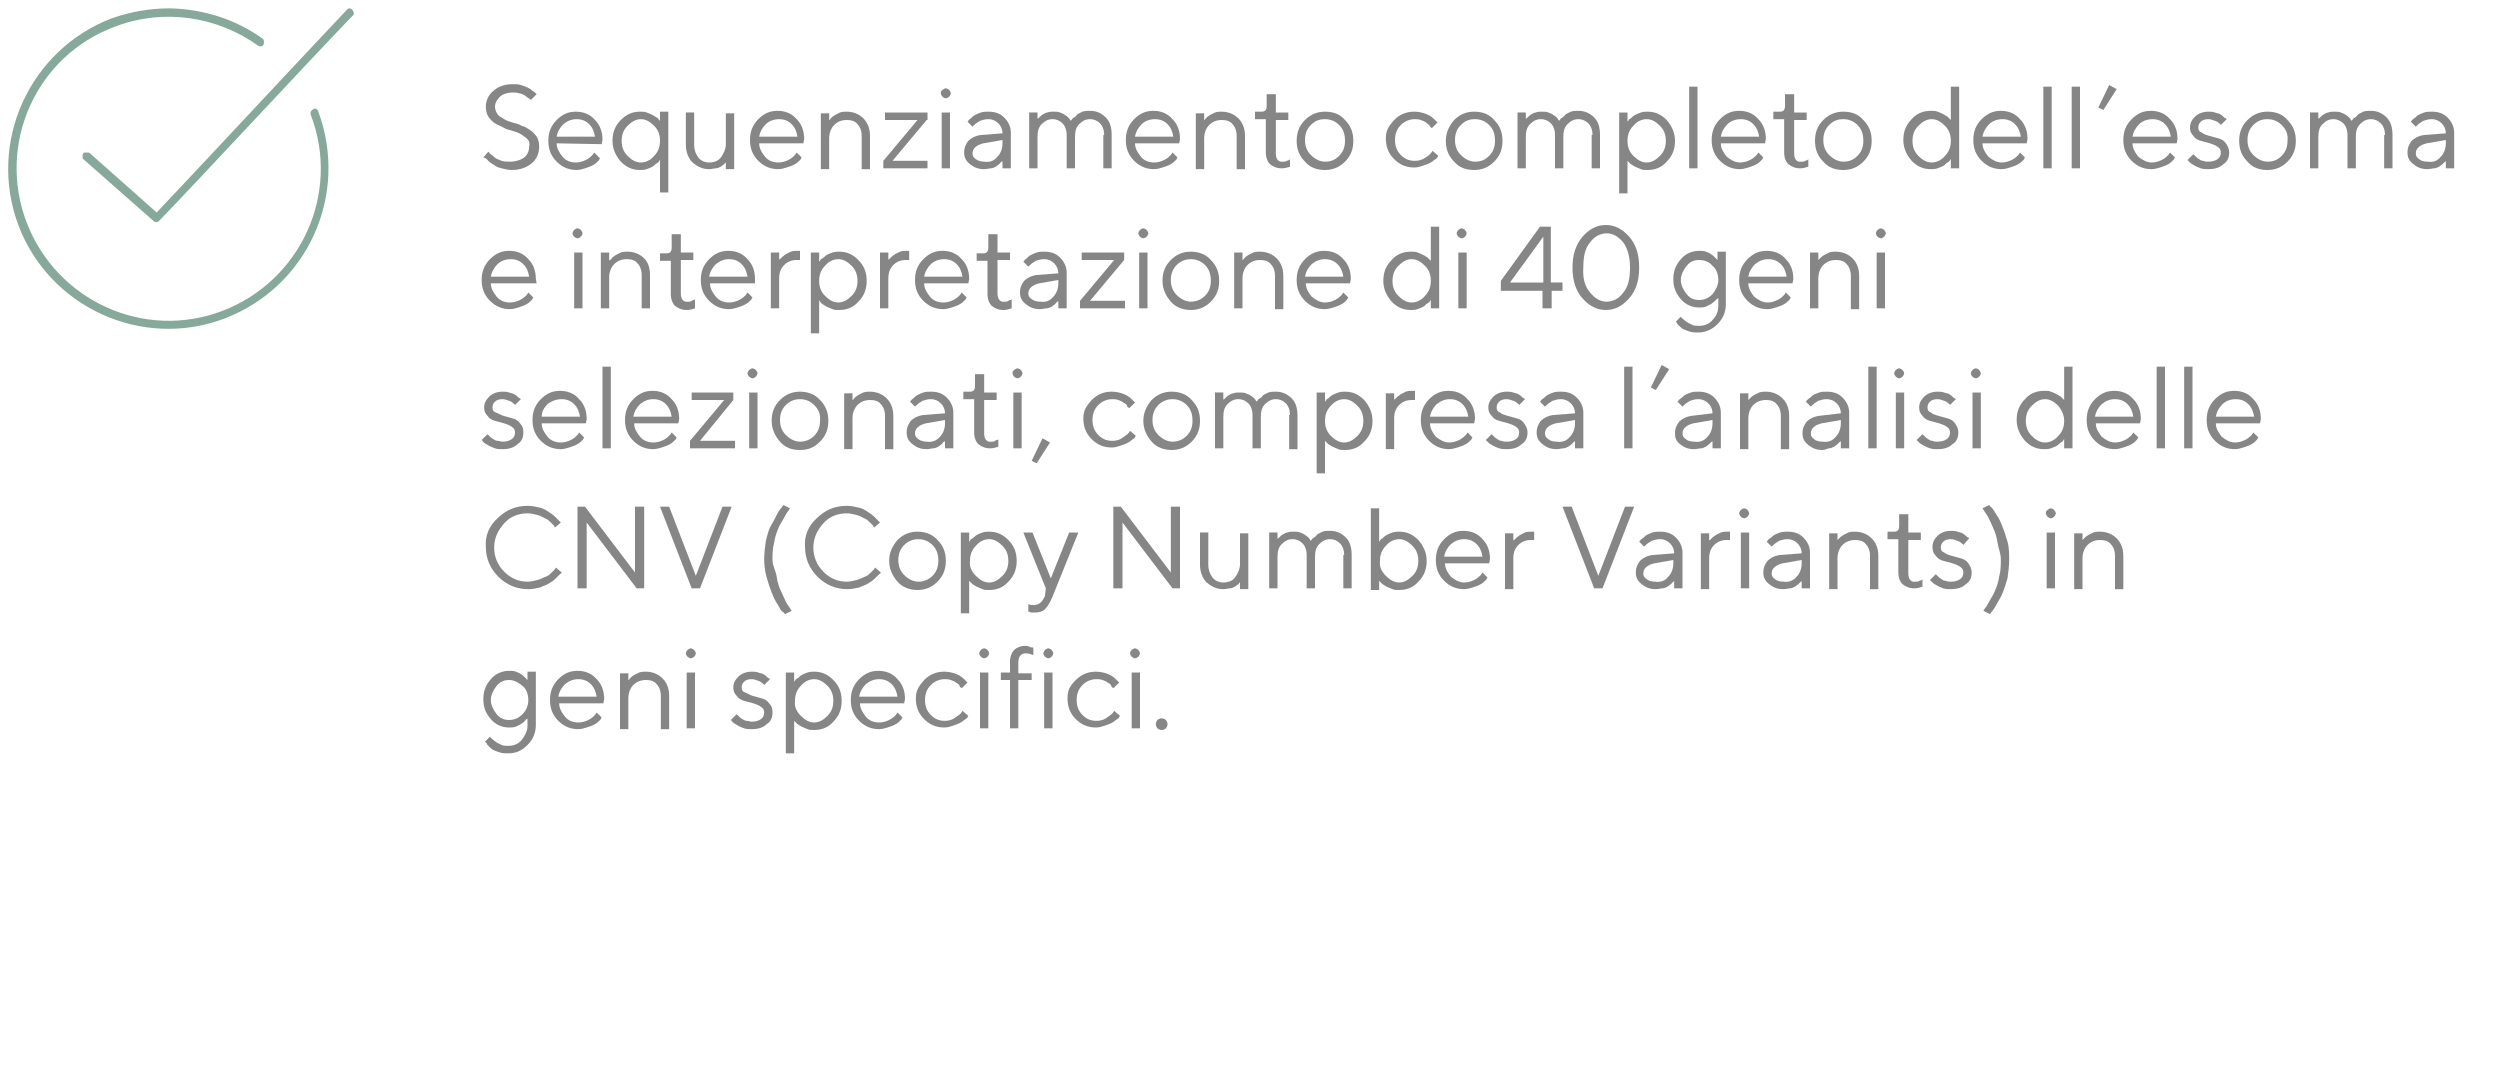 <?xml version="1.0" encoding="utf-8"?>
<!-- Generator: Adobe Illustrator 24.0.0, SVG Export Plug-In . SVG Version: 6.00 Build 0)  -->
<svg version="1.1" id="Livello_1" xmlns="http://www.w3.org/2000/svg" xmlns:xlink="http://www.w3.org/1999/xlink" x="0px" y="0px"
	 width="300px" height="130px" viewBox="0 0 300 130" style="enable-background:new 0 0 300 130;" xml:space="preserve">
<style type="text/css">
	.st0{fill:#86A99C;}
	.st1{fill:none;}
	.st2{enable-background:new    ;}
	.st3{fill:#868686;}
</style>
<path class="st0" d="M41.9,1c-0.1,0-0.2,0.1-0.3,0.2c-5.4,5.7-17.3,18.5-22.8,24.3l-8-7.1l0,0c-0.1-0.1-0.2-0.1-0.4-0.1
	s-0.4,0-0.4,0.1c-0.1,0.1-0.1,0.2-0.1,0.4s0,0.2,0.1,0.3l8.4,7.4c0.2,0.2,0.5,0.2,0.7,0c5.5-5.7,17.7-18.9,23.2-24.6l0,0
	c0.2-0.1,0.2-0.4,0.1-0.5C42.3,1.1,42.1,1,41.9,1L41.9,1z M20.4,1c-2.4,0-4.7,0.4-7,1.2C3.5,6-1.5,17.1,2.2,27S17.1,42,27,38.2
	s14.9-14.8,11.2-24.8l0,0c0-0.1-0.1-0.2-0.2-0.3s-0.3-0.1-0.4,0c-0.1,0.1-0.2,0.1-0.3,0.3s0,0.3,0,0.4c3.6,9.4-1.2,19.9-10.6,23.5
	c-9.4,3.6-19.9-1.2-23.5-10.6s1.1-20,10.6-23.5C19.5,1,26,1.9,31,5.5l0,0c0.2,0.1,0.5,0.1,0.6-0.1s0.1-0.5,0-0.7
	C28.3,2.3,24.4,1.1,20.4,1L20.4,1z"/>
<rect x="57.6" y="7.4" class="st1" width="221.9" height="96"/>
<g class="st2">
	<path class="st3" d="M63.3,16.7c-0.2-0.2-0.5-0.4-0.8-0.6s-0.7-0.3-1-0.4c-0.4-0.1-0.8-0.2-1.1-0.4s-0.7-0.3-1-0.5
		s-0.6-0.5-0.8-0.8s-0.3-0.8-0.3-1.2c0-0.7,0.3-1.4,0.9-1.9c0.6-0.5,1.3-0.8,2.3-0.8c0.4,0,0.7,0,1,0.1s0.6,0.2,0.8,0.3
		c0.2,0.1,0.4,0.2,0.6,0.4c0.2,0.1,0.3,0.2,0.4,0.3l0.1,0.1l-0.7,0.7c0,0,0-0.1-0.1-0.1c0,0-0.1-0.1-0.3-0.2
		c-0.1-0.1-0.3-0.2-0.4-0.3c-0.2-0.1-0.4-0.2-0.6-0.2c-0.3-0.1-0.5-0.1-0.8-0.1c-0.6,0-1.2,0.2-1.5,0.5s-0.6,0.7-0.6,1.2
		c0,0.3,0.1,0.6,0.3,0.9s0.5,0.4,0.8,0.6s0.7,0.3,1,0.4c0.4,0.1,0.8,0.2,1.1,0.4c0.4,0.1,0.7,0.3,1,0.5s0.6,0.5,0.8,0.8
		c0.2,0.3,0.3,0.7,0.3,1.2c0,0.8-0.3,1.5-0.9,2c-0.6,0.5-1.4,0.8-2.4,0.8c-0.4,0-0.8-0.1-1.2-0.2c-0.4-0.1-0.7-0.2-0.9-0.4
		c-0.2-0.1-0.5-0.3-0.6-0.4s-0.3-0.3-0.4-0.4L58,18.9l0.6-0.7c0,0,0.1,0.1,0.1,0.1c0,0.1,0.2,0.2,0.3,0.3c0.2,0.1,0.3,0.3,0.5,0.4
		c0.2,0.1,0.4,0.2,0.7,0.3c0.3,0.1,0.6,0.1,1,0.1c0.7,0,1.3-0.2,1.7-0.5c0.4-0.3,0.6-0.8,0.6-1.3C63.6,17.2,63.5,16.9,63.3,16.7z"/>
	<path class="st3" d="M66.8,17.2c0,0.6,0.3,1.1,0.7,1.6s1,0.7,1.6,0.7c0.4,0,0.8-0.1,1.2-0.3s0.6-0.4,0.8-0.6l0.2-0.3L72,19
		c0,0-0.1,0.1-0.1,0.2c-0.1,0.1-0.2,0.2-0.3,0.3c-0.2,0.2-0.4,0.3-0.6,0.4c-0.2,0.1-0.5,0.2-0.8,0.3c-0.3,0.1-0.7,0.2-1,0.2
		c-0.9,0-1.7-0.3-2.4-1c-0.7-0.7-1-1.5-1-2.5s0.3-1.8,1-2.5c0.7-0.7,1.4-1,2.3-1c0.9,0,1.7,0.3,2.3,1c0.6,0.6,0.9,1.4,0.9,2.4
		l-0.1,0.5L66.8,17.2z M67.6,14.9c-0.4,0.4-0.7,0.9-0.8,1.5h4.6c-0.1-0.6-0.3-1.1-0.7-1.5s-0.9-0.6-1.5-0.6S68.1,14.5,67.6,14.9z"/>
	<path class="st3" d="M79.2,19.2c0,0-0.1,0.1-0.1,0.1c0,0.1-0.1,0.2-0.3,0.3s-0.3,0.3-0.5,0.4c-0.2,0.1-0.4,0.2-0.7,0.3
		s-0.6,0.1-0.8,0.1c-0.9,0-1.6-0.3-2.3-1c-0.6-0.7-1-1.5-1-2.5c0-1,0.3-1.8,1-2.5s1.4-1,2.3-1c0.3,0,0.6,0,0.8,0.1
		c0.3,0.1,0.5,0.2,0.7,0.3c0.2,0.1,0.3,0.2,0.5,0.3s0.2,0.2,0.3,0.3l0.1,0.1v-1.1h1v9.7h-1V19.2z M78.5,15.1c-0.5-0.5-1-0.8-1.6-0.8
		c-0.6,0-1.1,0.3-1.6,0.8c-0.5,0.5-0.7,1.1-0.7,1.8c0,0.7,0.2,1.3,0.7,1.8c0.5,0.5,1,0.8,1.6,0.8c0.6,0,1.2-0.3,1.6-0.8
		c0.5-0.5,0.7-1.1,0.7-1.8C79.2,16.2,79,15.6,78.5,15.1z"/>
	<path class="st3" d="M87.3,19.3c0,0,0,0.1-0.1,0.1s-0.1,0.1-0.3,0.3c-0.1,0.1-0.3,0.2-0.4,0.3c-0.2,0.1-0.4,0.2-0.6,0.2
		s-0.5,0.1-0.8,0.1c-0.8,0-1.4-0.3-2-0.8c-0.5-0.5-0.8-1.3-0.8-2.1v-3.9h1v3.9c0,0.6,0.2,1.1,0.5,1.5s0.8,0.6,1.3,0.6
		c0.6,0,1.1-0.2,1.4-0.6s0.6-1,0.6-1.6v-3.7h1v6.7h-1V19.3z"/>
	<path class="st3" d="M91.1,17.2c0,0.6,0.3,1.1,0.7,1.6s1,0.7,1.6,0.7c0.4,0,0.8-0.1,1.2-0.3s0.6-0.4,0.8-0.6l0.2-0.3l0.6,0.6
		c0,0-0.1,0.1-0.1,0.2c-0.1,0.1-0.2,0.2-0.3,0.3c-0.2,0.2-0.4,0.3-0.6,0.4c-0.2,0.1-0.5,0.2-0.8,0.3c-0.3,0.1-0.7,0.2-1,0.2
		c-0.9,0-1.7-0.3-2.4-1c-0.7-0.7-1-1.5-1-2.5s0.3-1.8,1-2.5c0.7-0.7,1.4-1,2.3-1c0.9,0,1.7,0.3,2.3,1c0.6,0.6,0.9,1.4,0.9,2.4
		l-0.1,0.5L91.1,17.2z M91.9,14.9c-0.4,0.4-0.7,0.9-0.8,1.5h4.6c-0.1-0.6-0.3-1.1-0.7-1.5s-0.9-0.6-1.5-0.6S92.3,14.5,91.9,14.9z"/>
	<path class="st3" d="M99.4,14.5c0,0,0-0.1,0.1-0.1s0.1-0.1,0.3-0.3s0.3-0.2,0.4-0.3c0.2-0.1,0.4-0.2,0.6-0.3
		c0.3-0.1,0.5-0.1,0.8-0.1c0.8,0,1.5,0.3,2,0.8s0.8,1.2,0.8,2.1v4h-1v-4c0-0.6-0.2-1.1-0.5-1.4c-0.3-0.4-0.8-0.5-1.3-0.5
		c-0.6,0-1.1,0.2-1.5,0.6s-0.6,1-0.6,1.6v3.7h-1v-6.7h1V14.5z"/>
	<path class="st3" d="M111.2,14.4l-4.1,4.9h4.2v0.9H106v-0.9l4.1-4.9h-3.9v-0.9h5.1V14.4z"/>
	<path class="st3" d="M113.1,10.8c0.1-0.1,0.3-0.2,0.4-0.2s0.3,0.1,0.4,0.2c0.1,0.1,0.2,0.3,0.2,0.4s-0.1,0.3-0.2,0.4
		c-0.1,0.1-0.3,0.2-0.4,0.2s-0.3-0.1-0.4-0.2c-0.1-0.1-0.2-0.3-0.2-0.4S112.9,10.9,113.1,10.8z M113,13.5h1v6.7h-1V13.5z"/>
	<path class="st3" d="M120.3,16c0-0.5-0.2-0.9-0.5-1.2s-0.7-0.5-1.2-0.5c-0.4,0-0.7,0.1-1,0.2c-0.3,0.2-0.5,0.3-0.7,0.5l-0.2,0.2
		l-0.6-0.6c0,0,0.1-0.1,0.1-0.1c0-0.1,0.2-0.2,0.3-0.3s0.3-0.3,0.5-0.4s0.4-0.2,0.7-0.3s0.6-0.1,0.9-0.1c0.8,0,1.4,0.2,1.9,0.7
		s0.8,1.1,0.8,1.8v4.3h-1v-0.9c0,0,0,0.1-0.1,0.1s-0.1,0.1-0.3,0.3c-0.1,0.1-0.3,0.2-0.4,0.3c-0.2,0.1-0.4,0.2-0.6,0.2
		s-0.5,0.1-0.8,0.1c-0.7,0-1.2-0.2-1.7-0.6s-0.7-0.8-0.7-1.4c0-0.6,0.2-1,0.5-1.4c0.3-0.3,0.8-0.6,1.5-0.7L120.3,16z M119.7,18.8
		c0.4-0.4,0.6-1,0.6-1.6v-0.4l-2.3,0.4c-0.8,0.2-1.3,0.6-1.3,1.2c0,0.3,0.1,0.5,0.4,0.7s0.6,0.3,1,0.3
		C118.8,19.5,119.3,19.3,119.7,18.8z"/>
	<path class="st3" d="M132.5,16.2c0-0.6-0.2-1.1-0.5-1.4c-0.3-0.3-0.7-0.5-1.2-0.5c-0.5,0-0.9,0.2-1.3,0.6s-0.5,0.9-0.5,1.6v3.7h-1
		v-4c0-0.6-0.2-1.1-0.5-1.4c-0.3-0.3-0.7-0.5-1.2-0.5c-0.5,0-0.9,0.2-1.3,0.6s-0.5,0.9-0.5,1.6v3.7h-1v-6.7h1v0.8c0,0,0-0.1,0.1-0.1
		c0,0,0.1-0.1,0.2-0.2c0.1-0.1,0.2-0.2,0.4-0.3s0.3-0.2,0.5-0.2c0.2-0.1,0.5-0.1,0.7-0.1c0.3,0,0.6,0,0.8,0.1
		c0.3,0.1,0.5,0.2,0.6,0.3c0.2,0.1,0.3,0.2,0.4,0.3s0.2,0.2,0.2,0.3l0.1,0.1c0,0,0-0.1,0.1-0.1c0-0.1,0.1-0.2,0.3-0.3
		s0.3-0.3,0.4-0.4c0.2-0.1,0.4-0.2,0.6-0.3c0.3-0.1,0.6-0.1,0.9-0.1c0.8,0,1.4,0.3,1.9,0.8s0.7,1.2,0.7,2.1v4h-1V16.2z"/>
	<path class="st3" d="M136.2,17.2c0,0.6,0.3,1.1,0.7,1.6s1,0.7,1.6,0.7c0.4,0,0.8-0.1,1.2-0.3s0.6-0.4,0.8-0.6l0.2-0.3l0.6,0.6
		c0,0-0.1,0.1-0.1,0.2c-0.1,0.1-0.2,0.2-0.3,0.3c-0.2,0.2-0.4,0.3-0.6,0.4c-0.2,0.1-0.5,0.2-0.8,0.3c-0.3,0.1-0.7,0.2-1,0.2
		c-0.9,0-1.7-0.3-2.4-1c-0.7-0.7-1-1.5-1-2.5s0.3-1.8,1-2.5c0.7-0.7,1.4-1,2.3-1c0.9,0,1.7,0.3,2.3,1c0.6,0.6,0.9,1.4,0.9,2.4
		l-0.1,0.5L136.2,17.2z M137,14.9c-0.4,0.4-0.7,0.9-0.8,1.5h4.6c-0.1-0.6-0.3-1.1-0.7-1.5s-0.9-0.6-1.5-0.6S137.4,14.5,137,14.9z"/>
	<path class="st3" d="M144.4,14.5c0,0,0-0.1,0.1-0.1s0.1-0.1,0.3-0.3s0.3-0.2,0.4-0.3c0.2-0.1,0.4-0.2,0.6-0.3
		c0.3-0.1,0.5-0.1,0.8-0.1c0.8,0,1.5,0.3,2,0.8s0.8,1.2,0.8,2.1v4h-1v-4c0-0.6-0.2-1.1-0.5-1.4c-0.3-0.4-0.8-0.5-1.3-0.5
		c-0.6,0-1.1,0.2-1.5,0.6s-0.6,1-0.6,1.6v3.7h-1v-6.7h1V14.5z"/>
	<path class="st3" d="M152.2,11.3h0.9v2.2h1.5v0.9h-1.5v4c0,0.7,0.3,1.1,0.9,1c0.2,0,0.3,0,0.4-0.1c0.1,0,0.3-0.1,0.3-0.1l0.1-0.1
		v0.9c-0.3,0.1-0.6,0.2-1,0.2c-0.6,0-1-0.2-1.4-0.5c-0.3-0.3-0.5-0.8-0.5-1.4v-4h-1.3v-0.9h0.8c0.4,0,0.6-0.2,0.6-0.7V11.3z"/>
	<path class="st3" d="M156.6,14.4c0.7-0.7,1.5-1,2.4-1c1,0,1.8,0.3,2.4,1c0.7,0.7,1,1.5,1,2.5c0,1-0.3,1.8-1,2.5
		c-0.7,0.7-1.5,1-2.4,1c-1,0-1.8-0.3-2.4-1c-0.7-0.7-1-1.5-1-2.5C155.6,15.9,155.9,15.1,156.6,14.4z M160.7,15
		c-0.5-0.5-1.1-0.7-1.7-0.7c-0.7,0-1.2,0.2-1.7,0.7c-0.5,0.5-0.7,1.1-0.7,1.8c0,0.7,0.2,1.3,0.7,1.8c0.5,0.5,1.1,0.8,1.7,0.8
		c0.7,0,1.2-0.2,1.7-0.7c0.5-0.5,0.7-1.1,0.7-1.8C161.4,16.1,161.2,15.5,160.7,15z"/>
	<path class="st3" d="M167.3,14.4c0.7-0.7,1.5-1,2.4-1c0.5,0,1,0.1,1.5,0.3c0.5,0.2,0.8,0.5,1,0.7l0.3,0.3l-0.7,0.7
		c0,0,0-0.1-0.1-0.1c0,0-0.1-0.1-0.2-0.3c-0.1-0.1-0.3-0.2-0.4-0.3c-0.1-0.1-0.3-0.2-0.6-0.3s-0.5-0.1-0.7-0.1
		c-0.6,0-1.2,0.2-1.7,0.7c-0.5,0.5-0.7,1.1-0.7,1.8c0,0.7,0.2,1.3,0.7,1.8c0.5,0.5,1,0.7,1.7,0.7c0.4,0,0.8-0.1,1.1-0.3
		c0.4-0.2,0.6-0.4,0.8-0.6l0.2-0.3l0.7,0.6c0,0-0.1,0.1-0.1,0.2c-0.1,0.1-0.2,0.2-0.4,0.3c-0.2,0.2-0.4,0.3-0.6,0.4
		c-0.2,0.1-0.5,0.2-0.8,0.3c-0.3,0.1-0.6,0.2-1,0.2c-0.9,0-1.7-0.3-2.4-1c-0.7-0.7-1-1.5-1-2.5S166.7,15.1,167.3,14.4z"/>
	<path class="st3" d="M174.5,14.4c0.7-0.7,1.5-1,2.4-1c1,0,1.8,0.3,2.4,1c0.7,0.7,1,1.5,1,2.5c0,1-0.3,1.8-1,2.5
		c-0.7,0.7-1.5,1-2.4,1c-1,0-1.8-0.3-2.4-1c-0.7-0.7-1-1.5-1-2.5C173.5,15.9,173.9,15.1,174.5,14.4z M178.7,15
		c-0.5-0.5-1.1-0.7-1.7-0.7c-0.7,0-1.2,0.2-1.7,0.7c-0.5,0.5-0.7,1.1-0.7,1.8c0,0.7,0.2,1.3,0.7,1.8c0.5,0.5,1.1,0.8,1.7,0.8
		c0.7,0,1.2-0.2,1.7-0.7c0.5-0.5,0.7-1.1,0.7-1.8C179.4,16.1,179.2,15.5,178.7,15z"/>
	<path class="st3" d="M191.1,16.2c0-0.6-0.2-1.1-0.5-1.4c-0.3-0.3-0.7-0.5-1.2-0.5c-0.5,0-0.9,0.2-1.3,0.6c-0.4,0.4-0.5,0.9-0.5,1.6
		v3.7h-1v-4c0-0.6-0.2-1.1-0.5-1.4c-0.3-0.3-0.7-0.5-1.2-0.5c-0.5,0-0.9,0.2-1.3,0.6s-0.5,0.9-0.5,1.6v3.7h-1v-6.7h1v0.8
		c0,0,0-0.1,0.1-0.1c0,0,0.1-0.1,0.2-0.2c0.1-0.1,0.2-0.2,0.4-0.3s0.3-0.2,0.5-0.2c0.2-0.1,0.5-0.1,0.7-0.1c0.3,0,0.6,0,0.8,0.1
		c0.3,0.1,0.5,0.2,0.6,0.3c0.2,0.1,0.3,0.2,0.4,0.3c0.1,0.1,0.2,0.2,0.2,0.3l0.1,0.1c0,0,0-0.1,0.1-0.1c0-0.1,0.1-0.2,0.3-0.3
		s0.3-0.3,0.4-0.4c0.2-0.1,0.4-0.2,0.6-0.3c0.3-0.1,0.6-0.1,0.9-0.1c0.8,0,1.4,0.3,1.9,0.8c0.5,0.5,0.7,1.2,0.7,2.1v4h-1V16.2z"/>
	<path class="st3" d="M195.3,23.2h-1v-9.7h1v1.1c0,0,0.1-0.1,0.1-0.1c0-0.1,0.1-0.2,0.3-0.3c0.1-0.1,0.3-0.3,0.5-0.4
		c0.2-0.1,0.4-0.2,0.7-0.3c0.3-0.1,0.6-0.1,0.8-0.1c0.9,0,1.6,0.3,2.3,1c0.6,0.7,1,1.5,1,2.5c0,1-0.3,1.8-1,2.5
		c-0.6,0.7-1.4,1-2.3,1c-0.3,0-0.6,0-0.8-0.1s-0.5-0.2-0.7-0.3c-0.2-0.1-0.3-0.2-0.5-0.3c-0.1-0.1-0.2-0.2-0.3-0.3l-0.1-0.1V23.2z
		 M196,18.7c0.5,0.5,1,0.8,1.6,0.8c0.6,0,1.1-0.3,1.6-0.8c0.5-0.5,0.7-1.1,0.7-1.8c0-0.7-0.2-1.3-0.7-1.8c-0.5-0.5-1-0.8-1.6-0.8
		c-0.6,0-1.2,0.3-1.6,0.8c-0.5,0.5-0.7,1.1-0.7,1.8C195.3,17.6,195.5,18.2,196,18.7z"/>
	<path class="st3" d="M203.7,20.2h-1v-9.8h1V20.2z"/>
	<path class="st3" d="M206.5,17.2c0,0.6,0.3,1.1,0.7,1.6c0.5,0.4,1,0.7,1.6,0.7c0.4,0,0.8-0.1,1.2-0.3c0.4-0.2,0.6-0.4,0.8-0.6
		l0.2-0.3l0.6,0.6c0,0-0.1,0.1-0.1,0.2c-0.1,0.1-0.2,0.2-0.3,0.3c-0.2,0.2-0.4,0.3-0.6,0.4c-0.2,0.1-0.5,0.2-0.8,0.3
		c-0.3,0.1-0.7,0.2-1,0.2c-0.9,0-1.7-0.3-2.4-1c-0.7-0.7-1-1.5-1-2.5s0.3-1.8,1-2.5c0.7-0.7,1.4-1,2.3-1c0.9,0,1.7,0.3,2.3,1
		c0.6,0.6,0.9,1.4,0.9,2.4l-0.1,0.5L206.5,17.2z M207.3,14.9c-0.4,0.4-0.7,0.9-0.8,1.5h4.6c-0.1-0.6-0.3-1.1-0.7-1.5
		s-0.9-0.6-1.5-0.6S207.7,14.5,207.3,14.9z"/>
	<path class="st3" d="M214.4,11.3h0.9v2.2h1.5v0.9h-1.5v4c0,0.7,0.3,1.1,0.9,1c0.2,0,0.3,0,0.4-0.1c0.1,0,0.3-0.1,0.3-0.1l0.1-0.1
		v0.9c-0.3,0.1-0.6,0.2-1,0.2c-0.6,0-1-0.2-1.4-0.5c-0.3-0.3-0.5-0.8-0.5-1.4v-4h-1.3v-0.9h0.8c0.4,0,0.6-0.2,0.6-0.7V11.3z"/>
	<path class="st3" d="M218.8,14.4c0.7-0.7,1.5-1,2.4-1c1,0,1.8,0.3,2.4,1c0.7,0.7,1,1.5,1,2.5c0,1-0.3,1.8-1,2.5
		c-0.7,0.7-1.5,1-2.4,1c-1,0-1.8-0.3-2.4-1c-0.7-0.7-1-1.5-1-2.5C217.8,15.9,218.1,15.1,218.8,14.4z M222.9,15
		c-0.5-0.5-1.1-0.7-1.7-0.7c-0.7,0-1.2,0.2-1.7,0.7c-0.5,0.5-0.7,1.1-0.7,1.8c0,0.7,0.2,1.3,0.7,1.8c0.5,0.5,1.1,0.8,1.7,0.8
		c0.7,0,1.2-0.2,1.7-0.7c0.5-0.5,0.7-1.1,0.7-1.8C223.6,16.1,223.4,15.5,222.9,15z"/>
	<path class="st3" d="M234.1,10.4h1v9.8h-1v-1.1c0,0-0.1,0.1-0.1,0.1c0,0.1-0.1,0.2-0.3,0.3s-0.3,0.3-0.5,0.4
		c-0.2,0.1-0.4,0.2-0.7,0.3c-0.3,0.1-0.5,0.1-0.8,0.1c-0.9,0-1.6-0.3-2.3-1c-0.6-0.7-1-1.5-1-2.5c0-1,0.3-1.8,1-2.5
		c0.6-0.7,1.4-1,2.3-1c0.3,0,0.6,0,0.8,0.1c0.3,0.1,0.5,0.2,0.7,0.3c0.2,0.1,0.3,0.2,0.5,0.3c0.1,0.1,0.2,0.2,0.3,0.3l0.1,0.1V10.4z
		 M233.4,15.1c-0.5-0.5-1-0.8-1.6-0.8c-0.6,0-1.1,0.3-1.6,0.8c-0.5,0.5-0.7,1.1-0.7,1.8c0,0.7,0.2,1.3,0.7,1.8
		c0.5,0.5,1,0.8,1.6,0.8c0.6,0,1.2-0.3,1.6-0.8c0.5-0.5,0.7-1.1,0.7-1.8C234.1,16.2,233.9,15.6,233.4,15.1z"/>
	<path class="st3" d="M237.9,17.2c0,0.6,0.3,1.1,0.7,1.6c0.5,0.4,1,0.7,1.6,0.7c0.4,0,0.8-0.1,1.2-0.3c0.4-0.2,0.6-0.4,0.8-0.6
		l0.2-0.3l0.6,0.6c0,0-0.1,0.1-0.1,0.2c-0.1,0.1-0.2,0.2-0.3,0.3c-0.2,0.2-0.4,0.3-0.6,0.4c-0.2,0.1-0.5,0.2-0.8,0.3
		c-0.3,0.1-0.7,0.2-1,0.2c-0.9,0-1.7-0.3-2.4-1c-0.7-0.7-1-1.5-1-2.5s0.3-1.8,1-2.5c0.7-0.7,1.4-1,2.3-1c0.9,0,1.7,0.3,2.3,1
		c0.6,0.6,0.9,1.4,0.9,2.4l-0.1,0.5L237.9,17.2z M238.7,14.9c-0.4,0.4-0.7,0.9-0.8,1.5h4.6c-0.1-0.6-0.3-1.1-0.7-1.5
		s-0.9-0.6-1.5-0.6S239.1,14.5,238.7,14.9z"/>
	<path class="st3" d="M246.2,20.2h-1v-9.8h1V20.2z"/>
	<path class="st3" d="M249.6,20.2h-1v-9.8h1V20.2z"/>
	<path class="st3" d="M254,10.7l-1.6,2.5l-0.6-0.3l1.3-2.7L254,10.7z"/>
	<path class="st3" d="M255.9,17.2c0,0.6,0.3,1.1,0.7,1.6c0.5,0.4,1,0.7,1.6,0.7c0.4,0,0.8-0.1,1.2-0.3c0.4-0.2,0.6-0.4,0.8-0.6
		l0.2-0.3l0.6,0.6c0,0-0.1,0.1-0.1,0.2c-0.1,0.1-0.2,0.2-0.3,0.3c-0.2,0.2-0.4,0.3-0.6,0.4c-0.2,0.1-0.5,0.2-0.8,0.3
		c-0.3,0.1-0.7,0.2-1,0.2c-0.9,0-1.7-0.3-2.4-1c-0.7-0.7-1-1.5-1-2.5s0.3-1.8,1-2.5c0.7-0.7,1.4-1,2.3-1c0.9,0,1.7,0.3,2.3,1
		c0.6,0.6,0.9,1.4,0.9,2.4l-0.1,0.5L255.9,17.2z M256.7,14.9c-0.4,0.4-0.7,0.9-0.8,1.5h4.6c-0.1-0.6-0.3-1.1-0.7-1.5
		s-0.9-0.6-1.5-0.6S257.1,14.5,256.7,14.9z"/>
	<path class="st3" d="M266.5,15c0-0.1-0.1-0.1-0.2-0.2c-0.1-0.1-0.2-0.2-0.5-0.3c-0.3-0.1-0.5-0.2-0.8-0.2c-0.4,0-0.7,0.1-0.9,0.3
		s-0.3,0.4-0.3,0.7c0,0.3,0.1,0.5,0.4,0.6c0.2,0.2,0.6,0.3,0.9,0.4c0.4,0.1,0.7,0.2,1.1,0.3c0.4,0.1,0.7,0.3,0.9,0.6
		c0.2,0.3,0.4,0.6,0.4,1.1c0,0.6-0.2,1.1-0.7,1.4c-0.4,0.4-1,0.6-1.8,0.6c-0.3,0-0.6,0-0.9-0.1s-0.5-0.2-0.7-0.3
		c-0.2-0.1-0.3-0.2-0.5-0.3c-0.1-0.1-0.2-0.2-0.3-0.3l-0.1-0.1l0.7-0.7c0,0,0,0.1,0.1,0.1c0,0,0.1,0.1,0.2,0.2
		c0.1,0.1,0.2,0.2,0.4,0.3c0.1,0.1,0.3,0.2,0.5,0.2c0.2,0.1,0.4,0.1,0.6,0.1c0.5,0,0.8-0.1,1.1-0.3s0.4-0.5,0.4-0.8
		c0-0.3-0.1-0.5-0.4-0.7c-0.3-0.2-0.6-0.3-0.9-0.4c-0.4-0.1-0.7-0.2-1.1-0.3c-0.4-0.1-0.7-0.3-0.9-0.6c-0.3-0.3-0.4-0.6-0.4-1
		c0-0.5,0.2-0.9,0.6-1.3c0.4-0.4,1-0.6,1.6-0.6c0.3,0,0.5,0,0.8,0.1c0.2,0.1,0.5,0.1,0.6,0.2c0.2,0.1,0.3,0.2,0.4,0.3
		c0.1,0.1,0.2,0.2,0.3,0.2l0.1,0.1L266.5,15z"/>
	<path class="st3" d="M269.7,14.4c0.7-0.7,1.5-1,2.4-1c1,0,1.8,0.3,2.4,1c0.7,0.7,1,1.5,1,2.5c0,1-0.3,1.8-1,2.5
		c-0.7,0.7-1.5,1-2.4,1c-1,0-1.8-0.3-2.4-1c-0.7-0.7-1-1.5-1-2.5C268.7,15.9,269,15.1,269.7,14.4z M273.8,15
		c-0.5-0.5-1.1-0.7-1.7-0.7c-0.7,0-1.2,0.2-1.7,0.7c-0.5,0.5-0.7,1.1-0.7,1.8c0,0.7,0.2,1.3,0.7,1.8c0.5,0.5,1.1,0.8,1.7,0.8
		c0.7,0,1.2-0.2,1.7-0.7c0.5-0.5,0.7-1.1,0.7-1.8C274.6,16.1,274.3,15.5,273.8,15z"/>
	<path class="st3" d="M286.2,16.2c0-0.6-0.2-1.1-0.5-1.4c-0.3-0.3-0.7-0.5-1.2-0.5c-0.5,0-0.9,0.2-1.3,0.6c-0.4,0.4-0.5,0.9-0.5,1.6
		v3.7h-1v-4c0-0.6-0.2-1.1-0.5-1.4c-0.3-0.3-0.7-0.5-1.2-0.5c-0.5,0-0.9,0.2-1.3,0.6s-0.5,0.9-0.5,1.6v3.7h-1v-6.7h1v0.8
		c0,0,0-0.1,0.1-0.1c0,0,0.1-0.1,0.2-0.2c0.1-0.1,0.2-0.2,0.4-0.3s0.3-0.2,0.5-0.2c0.2-0.1,0.5-0.1,0.7-0.1c0.3,0,0.6,0,0.8,0.1
		c0.3,0.1,0.5,0.2,0.6,0.3c0.2,0.1,0.3,0.2,0.4,0.3c0.1,0.1,0.2,0.2,0.2,0.3l0.1,0.1c0,0,0-0.1,0.1-0.1c0-0.1,0.1-0.2,0.3-0.3
		s0.3-0.3,0.4-0.4c0.2-0.1,0.4-0.2,0.6-0.3c0.3-0.1,0.6-0.1,0.9-0.1c0.8,0,1.4,0.3,1.9,0.8c0.5,0.5,0.7,1.2,0.7,2.1v4h-1V16.2z"/>
	<path class="st3" d="M293.5,16c0-0.5-0.2-0.9-0.5-1.2s-0.7-0.5-1.2-0.5c-0.4,0-0.7,0.1-1,0.2c-0.3,0.2-0.5,0.3-0.7,0.5l-0.2,0.2
		l-0.6-0.6c0,0,0.1-0.1,0.1-0.1c0-0.1,0.2-0.2,0.3-0.3c0.2-0.1,0.3-0.3,0.5-0.4s0.4-0.2,0.7-0.3c0.3-0.1,0.6-0.1,0.9-0.1
		c0.8,0,1.4,0.2,1.9,0.7c0.5,0.5,0.8,1.1,0.8,1.8v4.3h-1v-0.9c0,0,0,0.1-0.1,0.1c0,0-0.1,0.1-0.3,0.3c-0.1,0.1-0.3,0.2-0.4,0.3
		c-0.2,0.1-0.4,0.2-0.6,0.2s-0.5,0.1-0.8,0.1c-0.7,0-1.2-0.2-1.7-0.6s-0.7-0.8-0.7-1.4c0-0.6,0.2-1,0.5-1.4c0.3-0.3,0.8-0.6,1.5-0.7
		L293.5,16z M292.9,18.8c0.4-0.4,0.6-1,0.6-1.6v-0.4l-2.3,0.4c-0.8,0.2-1.3,0.6-1.3,1.2c0,0.3,0.1,0.5,0.4,0.7
		c0.2,0.2,0.6,0.3,1,0.3C292,19.5,292.5,19.3,292.9,18.8z"/>
	<path class="st3" d="M58.9,34c0,0.6,0.3,1.1,0.7,1.6s1,0.7,1.6,0.7c0.4,0,0.8-0.1,1.2-0.3s0.6-0.4,0.8-0.6l0.2-0.3l0.6,0.6
		c0,0-0.1,0.1-0.1,0.2c-0.1,0.1-0.2,0.2-0.3,0.3c-0.2,0.2-0.4,0.3-0.6,0.4c-0.2,0.1-0.5,0.2-0.8,0.3c-0.3,0.1-0.7,0.2-1,0.2
		c-0.9,0-1.7-0.3-2.4-1c-0.7-0.7-1-1.5-1-2.5s0.3-1.8,1-2.5c0.7-0.7,1.4-1,2.3-1c0.9,0,1.7,0.3,2.3,1c0.6,0.6,0.9,1.4,0.9,2.4
		L64.4,34L58.9,34z M59.7,31.7c-0.4,0.4-0.7,0.9-0.8,1.5h4.6c-0.1-0.6-0.3-1.1-0.7-1.5s-0.9-0.6-1.5-0.6S60.1,31.3,59.7,31.7z"/>
	<path class="st3" d="M68.9,27.6c0.1-0.1,0.3-0.2,0.4-0.2s0.3,0.1,0.4,0.2c0.1,0.1,0.2,0.3,0.2,0.4s-0.1,0.3-0.2,0.4
		c-0.1,0.1-0.3,0.2-0.4,0.2s-0.3-0.1-0.4-0.2c-0.1-0.1-0.2-0.3-0.2-0.4S68.8,27.7,68.9,27.6z M68.9,30.3h1V37h-1V30.3z"/>
	<path class="st3" d="M73.1,31.3c0,0,0-0.1,0.1-0.1s0.1-0.1,0.3-0.3s0.3-0.2,0.4-0.3c0.2-0.1,0.4-0.2,0.6-0.3
		c0.3-0.1,0.5-0.1,0.8-0.1c0.8,0,1.5,0.3,2,0.8S78,32.2,78,33v4h-1v-4c0-0.6-0.2-1.1-0.5-1.4c-0.3-0.4-0.8-0.5-1.3-0.5
		c-0.6,0-1.1,0.2-1.5,0.6s-0.6,1-0.6,1.6V37h-1v-6.7h1V31.3z"/>
	<path class="st3" d="M80.8,28.1h0.9v2.2h1.5v0.9h-1.5v4c0,0.7,0.3,1.1,0.9,1c0.2,0,0.3,0,0.4-0.1s0.3-0.1,0.3-0.1l0.1-0.1V37
		c-0.3,0.1-0.6,0.2-1,0.2c-0.6,0-1-0.2-1.4-0.5c-0.3-0.3-0.5-0.8-0.5-1.4v-4h-1.3v-0.9h0.8c0.4,0,0.6-0.2,0.6-0.7V28.1z"/>
	<path class="st3" d="M85.2,34c0,0.6,0.3,1.1,0.7,1.6s1,0.7,1.6,0.7c0.4,0,0.8-0.1,1.2-0.3s0.6-0.4,0.8-0.6l0.2-0.3l0.6,0.6
		c0,0-0.1,0.1-0.1,0.2c-0.1,0.1-0.2,0.2-0.3,0.3c-0.2,0.2-0.4,0.3-0.6,0.4c-0.2,0.1-0.5,0.2-0.8,0.3c-0.3,0.1-0.7,0.2-1,0.2
		c-0.9,0-1.7-0.3-2.4-1c-0.7-0.7-1-1.5-1-2.5s0.3-1.8,1-2.5c0.7-0.7,1.4-1,2.3-1c0.9,0,1.7,0.3,2.3,1c0.6,0.6,0.9,1.4,0.9,2.4
		L90.6,34L85.2,34z M85.9,31.7c-0.4,0.4-0.7,0.9-0.8,1.5h4.6c-0.1-0.6-0.3-1.1-0.7-1.5s-0.9-0.6-1.5-0.6S86.4,31.3,85.9,31.7z"/>
	<path class="st3" d="M96,31.2h-0.4c-0.6,0-1.1,0.2-1.5,0.6s-0.6,0.9-0.6,1.6V37h-1v-6.7h1v0.9c0,0,0-0.1,0.1-0.1
		c0,0,0.1-0.1,0.3-0.3c0.1-0.1,0.3-0.2,0.4-0.3c0.2-0.1,0.4-0.2,0.6-0.3c0.3-0.1,0.5-0.1,0.8-0.1H96V31.2z"/>
	<path class="st3" d="M98.3,40h-1v-9.7h1v1.1c0,0,0.1-0.1,0.1-0.1c0-0.1,0.1-0.2,0.3-0.3s0.3-0.3,0.5-0.4c0.2-0.1,0.4-0.2,0.7-0.3
		c0.3-0.1,0.6-0.1,0.8-0.1c0.9,0,1.6,0.3,2.3,1s1,1.5,1,2.5c0,1-0.3,1.8-1,2.5c-0.6,0.7-1.4,1-2.3,1c-0.3,0-0.6,0-0.8-0.1
		s-0.5-0.2-0.7-0.3s-0.3-0.2-0.5-0.3c-0.1-0.1-0.2-0.2-0.3-0.3L98.3,36V40z M99,35.5c0.5,0.5,1,0.8,1.6,0.8c0.6,0,1.1-0.3,1.6-0.8
		c0.5-0.5,0.7-1.1,0.7-1.8c0-0.7-0.2-1.3-0.7-1.8c-0.5-0.5-1-0.8-1.6-0.8c-0.6,0-1.2,0.3-1.6,0.8c-0.5,0.5-0.7,1.1-0.7,1.8
		C98.3,34.4,98.5,35,99,35.5z"/>
	<path class="st3" d="M109.1,31.2h-0.4c-0.6,0-1.1,0.2-1.5,0.6s-0.6,0.9-0.6,1.6V37h-1v-6.7h1v0.9c0,0,0-0.1,0.1-0.1
		c0,0,0.1-0.1,0.3-0.3c0.1-0.1,0.3-0.2,0.4-0.3c0.2-0.1,0.4-0.2,0.6-0.3c0.3-0.1,0.5-0.1,0.8-0.1h0.3V31.2z"/>
	<path class="st3" d="M110.9,34c0,0.6,0.3,1.1,0.7,1.6s1,0.7,1.6,0.7c0.4,0,0.8-0.1,1.2-0.3s0.6-0.4,0.8-0.6l0.2-0.3l0.6,0.6
		c0,0-0.1,0.1-0.1,0.2c-0.1,0.1-0.2,0.2-0.3,0.3c-0.2,0.2-0.4,0.3-0.6,0.4c-0.2,0.1-0.5,0.2-0.8,0.3c-0.3,0.1-0.7,0.2-1,0.2
		c-0.9,0-1.7-0.3-2.4-1c-0.7-0.7-1-1.5-1-2.5s0.3-1.8,1-2.5c0.7-0.7,1.4-1,2.3-1c0.9,0,1.7,0.3,2.3,1c0.6,0.6,0.9,1.4,0.9,2.4
		l-0.1,0.5L110.9,34z M111.7,31.7c-0.4,0.4-0.7,0.9-0.8,1.5h4.6c-0.1-0.6-0.3-1.1-0.7-1.5s-0.9-0.6-1.5-0.6S112.1,31.3,111.7,31.7z"
		/>
	<path class="st3" d="M118.8,28.1h0.9v2.2h1.5v0.9h-1.5v4c0,0.7,0.3,1.1,0.9,1c0.2,0,0.3,0,0.4-0.1s0.3-0.1,0.3-0.1l0.1-0.1V37
		c-0.3,0.1-0.6,0.2-1,0.2c-0.6,0-1-0.2-1.4-0.5c-0.3-0.3-0.5-0.8-0.5-1.4v-4h-1.3v-0.9h0.8c0.4,0,0.6-0.2,0.6-0.7V28.1z"/>
	<path class="st3" d="M127,32.8c0-0.5-0.2-0.9-0.5-1.2s-0.7-0.5-1.2-0.5c-0.4,0-0.7,0.1-1,0.2c-0.3,0.2-0.5,0.3-0.7,0.5l-0.2,0.2
		l-0.6-0.6c0,0,0.1-0.1,0.1-0.1c0-0.1,0.2-0.2,0.3-0.3s0.3-0.3,0.5-0.4s0.4-0.2,0.7-0.3s0.6-0.1,0.9-0.1c0.8,0,1.4,0.2,1.9,0.7
		s0.8,1.1,0.8,1.8V37h-1v-0.9c0,0,0,0.1-0.1,0.1s-0.1,0.1-0.3,0.3c-0.1,0.1-0.3,0.2-0.4,0.3c-0.2,0.1-0.4,0.2-0.6,0.2
		s-0.5,0.1-0.8,0.1c-0.7,0-1.2-0.2-1.7-0.6s-0.7-0.8-0.7-1.4c0-0.6,0.2-1,0.5-1.4c0.3-0.3,0.8-0.6,1.5-0.7L127,32.8z M126.4,35.6
		c0.4-0.4,0.6-1,0.6-1.6v-0.4l-2.3,0.4c-0.8,0.2-1.3,0.6-1.3,1.2c0,0.3,0.1,0.5,0.4,0.7s0.6,0.3,1,0.3
		C125.5,36.3,126,36.1,126.4,35.6z"/>
	<path class="st3" d="M134.9,31.2l-4.1,4.9h4.2V37h-5.4v-0.9l4.1-4.9h-3.9v-0.9h5.1V31.2z"/>
	<path class="st3" d="M136.8,27.6c0.1-0.1,0.3-0.2,0.4-0.2s0.3,0.1,0.4,0.2c0.1,0.1,0.2,0.3,0.2,0.4s-0.1,0.3-0.2,0.4
		c-0.1,0.1-0.3,0.2-0.4,0.2s-0.3-0.1-0.4-0.2c-0.1-0.1-0.2-0.3-0.2-0.4S136.7,27.7,136.8,27.6z M136.7,30.3h1V37h-1V30.3z"/>
	<path class="st3" d="M140.5,31.2c0.7-0.7,1.5-1,2.4-1s1.8,0.3,2.4,1c0.7,0.7,1,1.5,1,2.5c0,1-0.3,1.8-1,2.5s-1.5,1-2.4,1
		s-1.8-0.3-2.4-1s-1-1.5-1-2.5C139.5,32.7,139.8,31.9,140.5,31.2z M144.6,31.8c-0.5-0.5-1.1-0.7-1.7-0.7s-1.2,0.2-1.7,0.7
		c-0.5,0.5-0.7,1.1-0.7,1.8c0,0.7,0.2,1.3,0.7,1.8c0.5,0.5,1.1,0.8,1.7,0.8s1.2-0.2,1.7-0.7c0.5-0.5,0.7-1.1,0.7-1.8
		C145.3,32.9,145.1,32.3,144.6,31.8z"/>
	<path class="st3" d="M149,31.3c0,0,0-0.1,0.1-0.1s0.1-0.1,0.3-0.3s0.3-0.2,0.4-0.3c0.2-0.1,0.4-0.2,0.6-0.3
		c0.3-0.1,0.5-0.1,0.8-0.1c0.8,0,1.5,0.3,2,0.8s0.8,1.2,0.8,2.1v4h-1v-4c0-0.6-0.2-1.1-0.5-1.4c-0.3-0.4-0.8-0.5-1.3-0.5
		c-0.6,0-1.1,0.2-1.5,0.6s-0.6,1-0.6,1.6V37h-1v-6.7h1V31.3z"/>
	<path class="st3" d="M156.7,34c0,0.6,0.3,1.1,0.7,1.6c0.5,0.4,1,0.7,1.6,0.7c0.4,0,0.8-0.1,1.2-0.3c0.4-0.2,0.6-0.4,0.8-0.6
		l0.2-0.3l0.6,0.6c0,0-0.1,0.1-0.1,0.2c-0.1,0.1-0.2,0.2-0.3,0.3c-0.2,0.2-0.4,0.3-0.6,0.4c-0.2,0.1-0.5,0.2-0.8,0.3
		c-0.3,0.1-0.7,0.2-1,0.2c-0.9,0-1.7-0.3-2.4-1c-0.7-0.7-1-1.5-1-2.5s0.3-1.8,1-2.5c0.7-0.7,1.4-1,2.3-1c0.9,0,1.7,0.3,2.3,1
		c0.6,0.6,0.9,1.4,0.9,2.4l-0.1,0.5L156.7,34z M157.4,31.7c-0.4,0.4-0.7,0.9-0.8,1.5h4.6c-0.1-0.6-0.3-1.1-0.7-1.5s-0.9-0.6-1.5-0.6
		S157.9,31.3,157.4,31.7z"/>
	<path class="st3" d="M171.7,27.2h1V37h-1V36c0,0-0.1,0.1-0.1,0.1c0,0.1-0.1,0.2-0.3,0.3s-0.3,0.3-0.5,0.4c-0.2,0.1-0.4,0.2-0.7,0.3
		c-0.3,0.1-0.5,0.1-0.8,0.1c-0.9,0-1.6-0.3-2.3-1c-0.6-0.7-1-1.5-1-2.5c0-1,0.3-1.8,1-2.5c0.6-0.7,1.4-1,2.3-1c0.3,0,0.6,0,0.8,0.1
		c0.3,0.1,0.5,0.2,0.7,0.3c0.2,0.1,0.3,0.2,0.5,0.3c0.1,0.1,0.2,0.2,0.3,0.3l0.1,0.1V27.2z M171,31.9c-0.5-0.5-1-0.8-1.6-0.8
		c-0.6,0-1.1,0.3-1.6,0.8c-0.5,0.5-0.7,1.1-0.7,1.8c0,0.7,0.2,1.3,0.7,1.8c0.5,0.5,1,0.8,1.6,0.8c0.6,0,1.2-0.3,1.6-0.8
		c0.5-0.5,0.7-1.1,0.7-1.8C171.7,33,171.5,32.4,171,31.9z"/>
	<path class="st3" d="M175,27.6c0.1-0.1,0.3-0.2,0.4-0.2s0.3,0.1,0.4,0.2c0.1,0.1,0.2,0.3,0.2,0.4s-0.1,0.3-0.2,0.4
		c-0.1,0.1-0.3,0.2-0.4,0.2s-0.3-0.1-0.4-0.2c-0.1-0.1-0.2-0.3-0.2-0.4S174.9,27.7,175,27.6z M175,30.3h1V37h-1V30.3z"/>
	<path class="st3" d="M187.5,33.9v1h-1.3V37h-1.1v-2.1h-5v-1.2l4.7-6.5h1.3v6.7H187.5z M185.2,28.4l-4,5.5h4V28.4z"/>
	<path class="st3" d="M195.5,35.8c-0.8,0.9-1.7,1.4-2.8,1.4c-1.1,0-2-0.5-2.8-1.4c-0.8-0.9-1.2-2.1-1.2-3.7s0.4-2.7,1.2-3.7
		c0.8-0.9,1.7-1.4,2.8-1.4c1.1,0,2,0.5,2.8,1.4c0.8,0.9,1.2,2.1,1.2,3.7S196.3,34.9,195.5,35.8z M190.8,35.1c0.6,0.7,1.2,1.1,2,1.1
		c0.8,0,1.5-0.4,2-1.1c0.6-0.7,0.8-1.7,0.8-3c0-1.3-0.3-2.3-0.8-3c-0.6-0.7-1.2-1.1-2-1.1c-0.8,0-1.5,0.4-2,1.1
		c-0.6,0.7-0.8,1.7-0.8,3C189.9,33.4,190.2,34.4,190.8,35.1z"/>
	<path class="st3" d="M206.1,35.8c0,0,0,0.1-0.1,0.1c0,0-0.1,0.1-0.3,0.3c-0.1,0.1-0.3,0.2-0.4,0.3c-0.2,0.1-0.4,0.2-0.6,0.3
		c-0.3,0.1-0.5,0.1-0.8,0.1c-0.8,0-1.6-0.3-2.2-1c-0.6-0.7-0.9-1.4-0.9-2.4s0.3-1.7,0.9-2.4c0.6-0.7,1.4-1,2.2-1
		c0.3,0,0.6,0,0.8,0.1c0.3,0.1,0.5,0.2,0.6,0.3c0.2,0.1,0.3,0.2,0.4,0.3c0.1,0.1,0.2,0.2,0.3,0.3l0.1,0.1v-1h1v6.3
		c0,0.9-0.3,1.7-1,2.4c-0.6,0.6-1.4,1-2.3,1c-0.4,0-0.7,0-1-0.1c-0.3-0.1-0.6-0.2-0.8-0.3c-0.2-0.1-0.4-0.3-0.5-0.4
		s-0.3-0.3-0.3-0.4l-0.1-0.1l0.6-0.6c0,0,0,0.1,0.1,0.1c0,0.1,0.1,0.1,0.3,0.3c0.1,0.1,0.3,0.2,0.4,0.3c0.2,0.1,0.4,0.2,0.6,0.3
		c0.2,0.1,0.5,0.1,0.8,0.1c0.6,0,1.2-0.2,1.6-0.7c0.5-0.5,0.7-1.1,0.7-1.7V35.8z M202.4,35.3c0.4,0.5,0.9,0.7,1.5,0.7
		c0.6,0,1.1-0.2,1.6-0.7c0.4-0.5,0.7-1.1,0.7-1.7s-0.2-1.3-0.7-1.7c-0.4-0.5-1-0.7-1.6-0.7c-0.6,0-1.1,0.2-1.5,0.7
		c-0.4,0.5-0.7,1.1-0.7,1.7S202,34.8,202.4,35.3z"/>
	<path class="st3" d="M209.8,34c0,0.6,0.3,1.1,0.7,1.6c0.5,0.4,1,0.7,1.6,0.7c0.4,0,0.8-0.1,1.2-0.3c0.4-0.2,0.6-0.4,0.8-0.6
		l0.2-0.3l0.6,0.6c0,0-0.1,0.1-0.1,0.2c-0.1,0.1-0.2,0.2-0.3,0.3c-0.2,0.2-0.4,0.3-0.6,0.4c-0.2,0.1-0.5,0.2-0.8,0.3
		c-0.3,0.1-0.7,0.2-1,0.2c-0.9,0-1.7-0.3-2.4-1c-0.7-0.7-1-1.5-1-2.5s0.3-1.8,1-2.5c0.7-0.7,1.4-1,2.3-1c0.9,0,1.7,0.3,2.3,1
		c0.6,0.6,0.9,1.4,0.9,2.4l-0.1,0.5L209.8,34z M210.6,31.7c-0.4,0.4-0.7,0.9-0.8,1.5h4.6c-0.1-0.6-0.3-1.1-0.7-1.5s-0.9-0.6-1.5-0.6
		S211.1,31.3,210.6,31.7z"/>
	<path class="st3" d="M218.1,31.3c0,0,0-0.1,0.1-0.1c0,0,0.1-0.1,0.3-0.3s0.3-0.2,0.4-0.3c0.2-0.1,0.4-0.2,0.6-0.3
		c0.3-0.1,0.5-0.1,0.8-0.1c0.8,0,1.5,0.3,2,0.8s0.8,1.2,0.8,2.1v4h-1v-4c0-0.6-0.2-1.1-0.5-1.4c-0.3-0.4-0.8-0.5-1.3-0.5
		c-0.6,0-1.1,0.2-1.5,0.6c-0.4,0.4-0.6,1-0.6,1.6V37h-1v-6.7h1V31.3z"/>
	<path class="st3" d="M225.3,27.6c0.1-0.1,0.3-0.2,0.4-0.2s0.3,0.1,0.4,0.2c0.1,0.1,0.2,0.3,0.2,0.4s-0.1,0.3-0.2,0.4
		c-0.1,0.1-0.3,0.2-0.4,0.2s-0.3-0.1-0.4-0.2c-0.1-0.1-0.2-0.3-0.2-0.4S225.2,27.7,225.3,27.6z M225.2,30.3h1V37h-1V30.3z"/>
	<path class="st3" d="M61.8,48.6c0-0.1-0.1-0.1-0.2-0.2s-0.2-0.2-0.5-0.3s-0.5-0.2-0.8-0.2c-0.4,0-0.7,0.1-0.9,0.3s-0.3,0.4-0.3,0.7
		c0,0.3,0.1,0.5,0.4,0.6s0.6,0.3,0.9,0.4c0.4,0.1,0.7,0.2,1.1,0.3c0.4,0.1,0.7,0.3,0.9,0.6c0.3,0.3,0.4,0.6,0.4,1.1
		c0,0.6-0.2,1.1-0.7,1.4c-0.4,0.4-1,0.6-1.8,0.6c-0.3,0-0.6,0-0.9-0.1s-0.5-0.2-0.7-0.3s-0.3-0.2-0.5-0.3S58,53,57.9,52.9l-0.1-0.1
		l0.7-0.7c0,0,0,0.1,0.1,0.1c0,0,0.1,0.1,0.2,0.2c0.1,0.1,0.2,0.2,0.4,0.3s0.3,0.2,0.5,0.2s0.4,0.1,0.6,0.1c0.5,0,0.8-0.1,1.1-0.3
		s0.4-0.5,0.4-0.8c0-0.3-0.1-0.5-0.4-0.7c-0.3-0.2-0.6-0.3-0.9-0.4c-0.4-0.1-0.7-0.2-1.1-0.3c-0.4-0.1-0.7-0.3-0.9-0.6
		c-0.3-0.3-0.4-0.6-0.4-1c0-0.5,0.2-0.9,0.6-1.3s1-0.6,1.6-0.6c0.3,0,0.5,0,0.8,0.1c0.2,0.1,0.5,0.1,0.6,0.2
		c0.2,0.1,0.3,0.2,0.4,0.3c0.1,0.1,0.2,0.2,0.3,0.2l0.1,0.1L61.8,48.6z"/>
	<path class="st3" d="M65,50.8c0,0.6,0.3,1.1,0.7,1.6s1,0.7,1.6,0.7c0.4,0,0.8-0.1,1.2-0.3s0.6-0.4,0.8-0.6l0.2-0.3l0.6,0.6
		c0,0-0.1,0.1-0.1,0.2c-0.1,0.1-0.2,0.2-0.3,0.3c-0.2,0.2-0.4,0.3-0.6,0.4c-0.2,0.1-0.5,0.2-0.8,0.3c-0.3,0.1-0.7,0.2-1,0.2
		c-0.9,0-1.7-0.3-2.4-1c-0.7-0.7-1-1.5-1-2.5s0.3-1.8,1-2.5c0.7-0.7,1.4-1,2.3-1c0.9,0,1.7,0.3,2.3,1c0.6,0.6,0.9,1.4,0.9,2.4
		l-0.1,0.5L65,50.8z M65.7,48.5C65.3,48.9,65,49.4,65,50h4.6c-0.1-0.6-0.3-1.1-0.7-1.5s-0.9-0.6-1.5-0.6S66.2,48.1,65.7,48.5z"/>
	<path class="st3" d="M73.3,53.8h-1V44h1V53.8z"/>
	<path class="st3" d="M76.1,50.8c0,0.6,0.3,1.1,0.7,1.6s1,0.7,1.6,0.7c0.4,0,0.8-0.1,1.2-0.3s0.6-0.4,0.8-0.6l0.2-0.3l0.6,0.6
		c0,0-0.1,0.1-0.1,0.2c-0.1,0.1-0.2,0.2-0.3,0.3c-0.2,0.2-0.4,0.3-0.6,0.4c-0.2,0.1-0.5,0.2-0.8,0.3c-0.3,0.1-0.7,0.2-1,0.2
		c-0.9,0-1.7-0.3-2.4-1c-0.7-0.7-1-1.5-1-2.5s0.3-1.8,1-2.5c0.7-0.7,1.4-1,2.3-1c0.9,0,1.7,0.3,2.3,1c0.6,0.6,0.9,1.4,0.9,2.4
		l-0.1,0.5L76.1,50.8z M76.8,48.5c-0.4,0.4-0.7,0.9-0.8,1.5h4.6c-0.1-0.6-0.3-1.1-0.7-1.5s-0.9-0.6-1.5-0.6S77.3,48.1,76.8,48.5z"/>
	<path class="st3" d="M88,48L84,52.9h4.2v0.9h-5.4v-0.9l4.1-4.9h-3.9v-0.9H88V48z"/>
	<path class="st3" d="M89.9,44.4c0.1-0.1,0.3-0.2,0.4-0.2s0.3,0.1,0.4,0.2c0.1,0.1,0.2,0.3,0.2,0.4s-0.1,0.3-0.2,0.4
		c-0.1,0.1-0.3,0.2-0.4,0.2s-0.3-0.1-0.4-0.2c-0.1-0.1-0.2-0.3-0.2-0.4S89.8,44.5,89.9,44.4z M89.9,47.1h1v6.7h-1V47.1z"/>
	<path class="st3" d="M93.6,48c0.7-0.7,1.5-1,2.4-1s1.8,0.3,2.4,1c0.7,0.7,1,1.5,1,2.5c0,1-0.3,1.8-1,2.5S97,54,96,54
		s-1.8-0.3-2.4-1s-1-1.5-1-2.5C92.6,49.5,92.9,48.7,93.6,48z M97.7,48.6c-0.5-0.5-1.1-0.7-1.7-0.7s-1.2,0.2-1.7,0.7
		c-0.5,0.5-0.7,1.1-0.7,1.8c0,0.7,0.2,1.3,0.7,1.8c0.5,0.5,1.1,0.8,1.7,0.8s1.2-0.2,1.7-0.7c0.5-0.5,0.7-1.1,0.7-1.8
		C98.5,49.7,98.2,49.1,97.7,48.6z"/>
	<path class="st3" d="M102.2,48.1c0,0,0-0.1,0.1-0.1s0.1-0.1,0.3-0.3s0.3-0.2,0.4-0.3c0.2-0.1,0.4-0.2,0.6-0.3
		c0.3-0.1,0.5-0.1,0.8-0.1c0.8,0,1.5,0.3,2,0.8s0.8,1.2,0.8,2.1v4h-1v-4c0-0.6-0.2-1.1-0.5-1.4c-0.3-0.4-0.8-0.5-1.3-0.5
		c-0.6,0-1.1,0.2-1.5,0.6s-0.6,1-0.6,1.6v3.7h-1v-6.7h1V48.1z"/>
	<path class="st3" d="M113.4,49.6c0-0.5-0.2-0.9-0.5-1.2s-0.7-0.5-1.2-0.5c-0.4,0-0.7,0.1-1,0.2c-0.3,0.2-0.5,0.3-0.7,0.5l-0.2,0.2
		l-0.6-0.6c0,0,0.1-0.1,0.1-0.1c0-0.1,0.2-0.2,0.3-0.3s0.3-0.3,0.5-0.4s0.4-0.2,0.7-0.3s0.6-0.1,0.9-0.1c0.8,0,1.4,0.2,1.9,0.7
		s0.8,1.1,0.8,1.8v4.3h-1v-0.9c0,0,0,0.1-0.1,0.1s-0.1,0.1-0.3,0.3c-0.1,0.1-0.3,0.2-0.4,0.3c-0.2,0.1-0.4,0.2-0.6,0.2
		s-0.5,0.1-0.8,0.1c-0.7,0-1.2-0.2-1.7-0.6s-0.7-0.8-0.7-1.4c0-0.6,0.2-1,0.5-1.4c0.3-0.3,0.8-0.6,1.5-0.7L113.4,49.6z M112.8,52.4
		c0.4-0.4,0.6-1,0.6-1.6v-0.4l-2.3,0.4c-0.8,0.2-1.3,0.6-1.3,1.2c0,0.3,0.1,0.5,0.4,0.7s0.6,0.3,1,0.3
		C111.8,53.1,112.4,52.9,112.8,52.4z"/>
	<path class="st3" d="M117.2,44.9h0.9v2.2h1.5V48h-1.5v4c0,0.7,0.3,1.1,0.9,1c0.2,0,0.3,0,0.4-0.1s0.3-0.1,0.3-0.1l0.1-0.1v0.9
		c-0.3,0.1-0.6,0.2-1,0.2c-0.6,0-1-0.2-1.4-0.5c-0.3-0.3-0.5-0.8-0.5-1.4v-4h-1.3v-0.9h0.8c0.4,0,0.6-0.2,0.6-0.7V44.9z"/>
	<path class="st3" d="M121.7,44.4c0.1-0.1,0.3-0.2,0.4-0.2s0.3,0.1,0.4,0.2c0.1,0.1,0.2,0.3,0.2,0.4s-0.1,0.3-0.2,0.4
		c-0.1,0.1-0.3,0.2-0.4,0.2s-0.3-0.1-0.4-0.2c-0.1-0.1-0.2-0.3-0.2-0.4S121.5,44.5,121.7,44.4z M121.6,47.1h1v6.7h-1V47.1z"/>
	<path class="st3" d="M126,53.1l-1.6,2.5l-0.6-0.3l1.3-2.7L126,53.1z"/>
	<path class="st3" d="M131,48c0.7-0.7,1.5-1,2.4-1c0.5,0,1,0.1,1.5,0.3s0.8,0.5,1,0.7l0.3,0.3l-0.7,0.7c0,0,0-0.1-0.1-0.1
		s-0.1-0.1-0.2-0.3s-0.3-0.2-0.4-0.3c-0.1-0.1-0.3-0.2-0.6-0.3s-0.5-0.1-0.7-0.1c-0.6,0-1.2,0.2-1.7,0.7c-0.5,0.5-0.7,1.1-0.7,1.8
		c0,0.7,0.2,1.3,0.7,1.8c0.5,0.5,1,0.7,1.7,0.7c0.4,0,0.8-0.1,1.1-0.3s0.6-0.4,0.8-0.6l0.2-0.3l0.7,0.6c0,0-0.1,0.1-0.1,0.2
		c-0.1,0.1-0.2,0.2-0.4,0.3c-0.2,0.2-0.4,0.3-0.6,0.4c-0.2,0.1-0.5,0.2-0.8,0.3c-0.3,0.1-0.6,0.2-1,0.2c-0.9,0-1.7-0.3-2.4-1
		c-0.7-0.7-1-1.5-1-2.5S130.4,48.7,131,48z"/>
	<path class="st3" d="M138.2,48c0.7-0.7,1.5-1,2.4-1s1.8,0.3,2.4,1c0.7,0.7,1,1.5,1,2.5c0,1-0.3,1.8-1,2.5s-1.5,1-2.4,1
		s-1.8-0.3-2.4-1s-1-1.5-1-2.5C137.2,49.5,137.6,48.7,138.2,48z M142.4,48.6c-0.5-0.5-1.1-0.7-1.7-0.7s-1.2,0.2-1.7,0.7
		c-0.5,0.5-0.7,1.1-0.7,1.8c0,0.7,0.2,1.3,0.7,1.8c0.5,0.5,1.1,0.8,1.7,0.8s1.2-0.2,1.7-0.7c0.5-0.5,0.7-1.1,0.7-1.8
		C143.1,49.7,142.9,49.1,142.4,48.6z"/>
	<path class="st3" d="M154.8,49.8c0-0.6-0.2-1.1-0.5-1.4c-0.3-0.3-0.7-0.5-1.2-0.5c-0.5,0-0.9,0.2-1.3,0.6c-0.4,0.4-0.5,0.9-0.5,1.6
		v3.7h-1v-4c0-0.6-0.2-1.1-0.5-1.4c-0.3-0.3-0.7-0.5-1.2-0.5c-0.5,0-0.9,0.2-1.3,0.6s-0.5,0.9-0.5,1.6v3.7h-1v-6.7h1V48
		c0,0,0-0.1,0.1-0.1c0,0,0.1-0.1,0.2-0.2c0.1-0.1,0.2-0.2,0.4-0.3s0.3-0.2,0.5-0.2c0.2-0.1,0.5-0.1,0.7-0.1c0.3,0,0.6,0,0.8,0.1
		c0.3,0.1,0.5,0.2,0.6,0.3c0.2,0.1,0.3,0.2,0.4,0.3s0.2,0.2,0.2,0.3l0.1,0.1c0,0,0-0.1,0.1-0.1c0-0.1,0.1-0.2,0.3-0.3
		s0.3-0.3,0.4-0.4c0.2-0.1,0.4-0.2,0.6-0.3c0.3-0.1,0.6-0.1,0.9-0.1c0.8,0,1.4,0.3,1.9,0.8c0.5,0.5,0.7,1.2,0.7,2.1v4h-1V49.8z"/>
	<path class="st3" d="M159,56.8h-1v-9.7h1v1.1c0,0,0.1-0.1,0.1-0.1c0-0.1,0.1-0.2,0.3-0.3c0.1-0.1,0.3-0.3,0.5-0.4
		c0.2-0.1,0.4-0.2,0.7-0.3c0.3-0.1,0.6-0.1,0.8-0.1c0.9,0,1.6,0.3,2.3,1c0.6,0.7,1,1.5,1,2.5c0,1-0.3,1.8-1,2.5
		c-0.6,0.7-1.4,1-2.3,1c-0.3,0-0.6,0-0.8-0.1s-0.5-0.2-0.7-0.3c-0.2-0.1-0.3-0.2-0.5-0.3c-0.1-0.1-0.2-0.2-0.3-0.3l-0.1-0.1V56.8z
		 M159.7,52.3c0.5,0.5,1,0.8,1.6,0.8c0.6,0,1.1-0.3,1.6-0.8c0.5-0.5,0.7-1.1,0.7-1.8c0-0.7-0.2-1.3-0.7-1.8c-0.5-0.5-1-0.8-1.6-0.8
		c-0.6,0-1.2,0.3-1.6,0.8c-0.5,0.5-0.7,1.1-0.7,1.8C159,51.2,159.2,51.8,159.7,52.3z"/>
	<path class="st3" d="M169.8,48h-0.4c-0.6,0-1.1,0.2-1.5,0.6s-0.6,0.9-0.6,1.6v3.7h-1v-6.7h1V48c0,0,0-0.1,0.1-0.1
		c0,0,0.1-0.1,0.3-0.3c0.1-0.1,0.3-0.2,0.4-0.3c0.2-0.1,0.4-0.2,0.6-0.3c0.3-0.1,0.5-0.1,0.8-0.1h0.3V48z"/>
	<path class="st3" d="M171.6,50.8c0,0.6,0.3,1.1,0.7,1.6c0.5,0.4,1,0.7,1.6,0.7c0.4,0,0.8-0.1,1.2-0.3c0.4-0.2,0.6-0.4,0.8-0.6
		l0.2-0.3l0.6,0.6c0,0-0.1,0.1-0.1,0.2c-0.1,0.1-0.2,0.2-0.3,0.3c-0.2,0.2-0.4,0.3-0.6,0.4c-0.2,0.1-0.5,0.2-0.8,0.3
		c-0.3,0.1-0.7,0.2-1,0.2c-0.9,0-1.7-0.3-2.4-1c-0.7-0.7-1-1.5-1-2.5s0.3-1.8,1-2.5c0.7-0.7,1.4-1,2.3-1c0.9,0,1.7,0.3,2.3,1
		c0.6,0.6,0.9,1.4,0.9,2.4l-0.1,0.5L171.6,50.8z M172.4,48.5c-0.4,0.4-0.7,0.9-0.8,1.5h4.6c-0.1-0.6-0.3-1.1-0.7-1.5
		s-0.9-0.6-1.5-0.6S172.9,48.1,172.4,48.5z"/>
	<path class="st3" d="M182.3,48.6c0-0.1-0.1-0.1-0.2-0.2c-0.1-0.1-0.2-0.2-0.5-0.3c-0.3-0.1-0.5-0.2-0.8-0.2c-0.4,0-0.7,0.1-0.9,0.3
		s-0.3,0.4-0.3,0.7c0,0.3,0.1,0.5,0.4,0.6c0.2,0.2,0.6,0.3,0.9,0.4c0.4,0.1,0.7,0.2,1.1,0.3c0.4,0.1,0.7,0.3,0.9,0.6
		c0.2,0.3,0.4,0.6,0.4,1.1c0,0.6-0.2,1.1-0.7,1.4c-0.4,0.4-1,0.6-1.8,0.6c-0.3,0-0.6,0-0.9-0.1s-0.5-0.2-0.7-0.3
		c-0.2-0.1-0.3-0.2-0.5-0.3c-0.1-0.1-0.2-0.2-0.3-0.3l-0.1-0.1l0.7-0.7c0,0,0,0.1,0.1,0.1c0,0,0.1,0.1,0.2,0.2
		c0.1,0.1,0.2,0.2,0.4,0.3c0.1,0.1,0.3,0.2,0.5,0.2c0.2,0.1,0.4,0.1,0.6,0.1c0.5,0,0.8-0.1,1.1-0.3s0.4-0.5,0.4-0.8
		c0-0.3-0.1-0.5-0.4-0.7c-0.3-0.2-0.6-0.3-0.9-0.4c-0.4-0.1-0.7-0.2-1.1-0.3c-0.4-0.1-0.7-0.3-0.9-0.6c-0.3-0.3-0.4-0.6-0.4-1
		c0-0.5,0.2-0.9,0.6-1.3c0.4-0.4,1-0.6,1.6-0.6c0.3,0,0.5,0,0.8,0.1c0.2,0.1,0.5,0.1,0.6,0.2c0.2,0.1,0.3,0.2,0.4,0.3
		c0.1,0.1,0.2,0.2,0.3,0.2l0.1,0.1L182.3,48.6z"/>
	<path class="st3" d="M189,49.6c0-0.5-0.2-0.9-0.5-1.2s-0.7-0.5-1.2-0.5c-0.4,0-0.7,0.1-1,0.2c-0.3,0.2-0.5,0.3-0.7,0.5l-0.2,0.2
		l-0.6-0.6c0,0,0.1-0.1,0.1-0.1c0-0.1,0.2-0.2,0.3-0.3c0.2-0.1,0.3-0.3,0.5-0.4s0.4-0.2,0.7-0.3c0.3-0.1,0.6-0.1,0.9-0.1
		c0.8,0,1.4,0.2,1.9,0.7c0.5,0.5,0.8,1.1,0.8,1.8v4.3h-1v-0.9c0,0,0,0.1-0.1,0.1c0,0-0.1,0.1-0.3,0.3c-0.1,0.1-0.3,0.2-0.4,0.3
		c-0.2,0.1-0.4,0.2-0.6,0.2s-0.5,0.1-0.8,0.1c-0.7,0-1.2-0.2-1.7-0.6s-0.7-0.8-0.7-1.4c0-0.6,0.2-1,0.5-1.4c0.3-0.3,0.8-0.6,1.5-0.7
		L189,49.6z M188.4,52.4c0.4-0.4,0.6-1,0.6-1.6v-0.4l-2.3,0.4c-0.8,0.2-1.3,0.6-1.3,1.2c0,0.3,0.1,0.5,0.4,0.7
		c0.2,0.2,0.6,0.3,1,0.3C187.5,53.1,188,52.9,188.4,52.4z"/>
	<path class="st3" d="M195.9,53.8h-1V44h1V53.8z"/>
	<path class="st3" d="M200.3,44.3l-1.6,2.5l-0.6-0.3l1.3-2.7L200.3,44.3z"/>
	<path class="st3" d="M205.5,49.6c0-0.5-0.2-0.9-0.5-1.2s-0.7-0.5-1.2-0.5c-0.4,0-0.7,0.1-1,0.2c-0.3,0.2-0.5,0.3-0.7,0.5l-0.2,0.2
		l-0.6-0.6c0,0,0.1-0.1,0.1-0.1c0-0.1,0.2-0.2,0.3-0.3c0.2-0.1,0.3-0.3,0.5-0.4s0.4-0.2,0.7-0.3c0.3-0.1,0.6-0.1,0.9-0.1
		c0.8,0,1.4,0.2,1.9,0.7c0.5,0.5,0.8,1.1,0.8,1.8v4.3h-1v-0.9c0,0,0,0.1-0.1,0.1c0,0-0.1,0.1-0.3,0.3c-0.1,0.1-0.3,0.2-0.4,0.3
		c-0.2,0.1-0.4,0.2-0.6,0.2s-0.5,0.1-0.8,0.1c-0.7,0-1.2-0.2-1.7-0.6S201,52.5,201,52c0-0.6,0.2-1,0.5-1.4c0.3-0.3,0.8-0.6,1.5-0.7
		L205.5,49.6z M204.9,52.4c0.4-0.4,0.6-1,0.6-1.6v-0.4l-2.3,0.4c-0.8,0.2-1.3,0.6-1.3,1.2c0,0.3,0.1,0.5,0.4,0.7
		c0.2,0.2,0.6,0.3,1,0.3C204,53.1,204.5,52.9,204.9,52.4z"/>
	<path class="st3" d="M209.7,48.1c0,0,0-0.1,0.1-0.1c0,0,0.1-0.1,0.3-0.3s0.3-0.2,0.4-0.3c0.2-0.1,0.4-0.2,0.6-0.3
		c0.3-0.1,0.5-0.1,0.8-0.1c0.8,0,1.5,0.3,2,0.8s0.8,1.2,0.8,2.1v4h-1v-4c0-0.6-0.2-1.1-0.5-1.4c-0.3-0.4-0.8-0.5-1.3-0.5
		c-0.6,0-1.1,0.2-1.5,0.6c-0.4,0.4-0.6,1-0.6,1.6v3.7h-1v-6.7h1V48.1z"/>
	<path class="st3" d="M220.9,49.6c0-0.5-0.2-0.9-0.5-1.2s-0.7-0.5-1.2-0.5c-0.4,0-0.7,0.1-1,0.2c-0.3,0.2-0.5,0.3-0.7,0.5l-0.2,0.2
		l-0.6-0.6c0,0,0.1-0.1,0.1-0.1c0-0.1,0.2-0.2,0.3-0.3c0.2-0.1,0.3-0.3,0.5-0.4s0.4-0.2,0.7-0.3c0.3-0.1,0.6-0.1,0.9-0.1
		c0.8,0,1.4,0.2,1.9,0.7c0.5,0.5,0.8,1.1,0.8,1.8v4.3h-1v-0.9c0,0,0,0.1-0.1,0.1c0,0-0.1,0.1-0.3,0.3c-0.1,0.1-0.3,0.2-0.4,0.3
		c-0.2,0.1-0.4,0.2-0.6,0.2S219,54,218.7,54c-0.7,0-1.2-0.2-1.7-0.6s-0.7-0.8-0.7-1.4c0-0.6,0.2-1,0.5-1.4c0.3-0.3,0.8-0.6,1.5-0.7
		L220.9,49.6z M220.3,52.4c0.4-0.4,0.6-1,0.6-1.6v-0.4l-2.3,0.4c-0.8,0.2-1.3,0.6-1.3,1.2c0,0.3,0.1,0.5,0.4,0.7
		c0.2,0.2,0.6,0.3,1,0.3C219.4,53.1,219.9,52.9,220.3,52.4z"/>
	<path class="st3" d="M225.2,53.8h-1V44h1V53.8z"/>
	<path class="st3" d="M227.5,44.4c0.1-0.1,0.3-0.2,0.4-0.2s0.3,0.1,0.4,0.2c0.1,0.1,0.2,0.3,0.2,0.4s-0.1,0.3-0.2,0.4
		c-0.1,0.1-0.3,0.2-0.4,0.2s-0.3-0.1-0.4-0.2c-0.1-0.1-0.2-0.3-0.2-0.4S227.4,44.5,227.5,44.4z M227.5,47.1h1v6.7h-1V47.1z"/>
	<path class="st3" d="M234,48.6c0-0.1-0.1-0.1-0.2-0.2c-0.1-0.1-0.2-0.2-0.5-0.3c-0.3-0.1-0.5-0.2-0.8-0.2c-0.4,0-0.7,0.1-0.9,0.3
		s-0.3,0.4-0.3,0.7c0,0.3,0.1,0.5,0.4,0.6c0.2,0.2,0.6,0.3,0.9,0.4c0.4,0.1,0.7,0.2,1.1,0.3c0.4,0.1,0.7,0.3,0.9,0.6
		c0.2,0.3,0.4,0.6,0.4,1.1c0,0.6-0.2,1.1-0.7,1.4c-0.4,0.4-1,0.6-1.8,0.6c-0.3,0-0.6,0-0.9-0.1s-0.5-0.2-0.7-0.3
		c-0.2-0.1-0.3-0.2-0.5-0.3c-0.1-0.1-0.2-0.2-0.3-0.3l-0.1-0.1l0.7-0.7c0,0,0,0.1,0.1,0.1c0,0,0.1,0.1,0.2,0.2
		c0.1,0.1,0.2,0.2,0.4,0.3c0.1,0.1,0.3,0.2,0.5,0.2c0.2,0.1,0.4,0.1,0.6,0.1c0.5,0,0.8-0.1,1.1-0.3s0.4-0.5,0.4-0.8
		c0-0.3-0.1-0.5-0.4-0.7c-0.3-0.2-0.6-0.3-0.9-0.4c-0.4-0.1-0.7-0.2-1.1-0.3c-0.4-0.1-0.7-0.3-0.9-0.6c-0.3-0.3-0.4-0.6-0.4-1
		c0-0.5,0.2-0.9,0.6-1.3c0.4-0.4,1-0.6,1.6-0.6c0.3,0,0.5,0,0.8,0.1c0.2,0.1,0.5,0.1,0.6,0.2c0.2,0.1,0.3,0.2,0.4,0.3
		c0.1,0.1,0.2,0.2,0.3,0.2l0.1,0.1L234,48.6z"/>
	<path class="st3" d="M236.7,44.4c0.1-0.1,0.3-0.2,0.4-0.2s0.3,0.1,0.4,0.2c0.1,0.1,0.2,0.3,0.2,0.4s-0.1,0.3-0.2,0.4
		c-0.1,0.1-0.3,0.2-0.4,0.2s-0.3-0.1-0.4-0.2c-0.1-0.1-0.2-0.3-0.2-0.4S236.6,44.5,236.7,44.4z M236.7,47.1h1v6.7h-1V47.1z"/>
	<path class="st3" d="M247.7,44h1v9.8h-1v-1.1c0,0-0.1,0.1-0.1,0.1c0,0.1-0.1,0.2-0.3,0.3s-0.3,0.3-0.5,0.4
		c-0.2,0.1-0.4,0.2-0.7,0.3c-0.3,0.1-0.5,0.1-0.8,0.1c-0.9,0-1.6-0.3-2.3-1c-0.6-0.7-1-1.5-1-2.5c0-1,0.3-1.8,1-2.5
		c0.6-0.7,1.4-1,2.3-1c0.3,0,0.6,0,0.8,0.1c0.3,0.1,0.5,0.2,0.7,0.3c0.2,0.1,0.3,0.2,0.5,0.3c0.1,0.1,0.2,0.2,0.3,0.3l0.1,0.1V44z
		 M247,48.7c-0.5-0.5-1-0.8-1.6-0.8c-0.6,0-1.1,0.3-1.6,0.8c-0.5,0.5-0.7,1.1-0.7,1.8c0,0.7,0.2,1.3,0.7,1.8c0.5,0.5,1,0.8,1.6,0.8
		c0.6,0,1.2-0.3,1.6-0.8c0.5-0.5,0.7-1.1,0.7-1.8C247.7,49.8,247.4,49.2,247,48.7z"/>
	<path class="st3" d="M251.5,50.8c0,0.6,0.3,1.1,0.7,1.6c0.5,0.4,1,0.7,1.6,0.7c0.4,0,0.8-0.1,1.2-0.3c0.4-0.2,0.6-0.4,0.8-0.6
		l0.2-0.3l0.6,0.6c0,0-0.1,0.1-0.1,0.2c-0.1,0.1-0.2,0.2-0.3,0.3c-0.2,0.2-0.4,0.3-0.6,0.4c-0.2,0.1-0.5,0.2-0.8,0.3
		c-0.3,0.1-0.7,0.2-1,0.2c-0.9,0-1.7-0.3-2.4-1c-0.7-0.7-1-1.5-1-2.5s0.3-1.8,1-2.5c0.7-0.7,1.4-1,2.3-1c0.9,0,1.7,0.3,2.3,1
		c0.6,0.6,0.9,1.4,0.9,2.4l-0.1,0.5L251.5,50.8z M252.2,48.5c-0.4,0.4-0.7,0.9-0.8,1.5h4.6c-0.1-0.6-0.3-1.1-0.7-1.5
		s-0.9-0.6-1.5-0.6S252.7,48.1,252.2,48.5z"/>
	<path class="st3" d="M259.8,53.8h-1V44h1V53.8z"/>
	<path class="st3" d="M263.1,53.8h-1V44h1V53.8z"/>
	<path class="st3" d="M265.9,50.8c0,0.6,0.3,1.1,0.7,1.6c0.5,0.4,1,0.7,1.6,0.7c0.4,0,0.8-0.1,1.2-0.3c0.4-0.2,0.6-0.4,0.8-0.6
		l0.2-0.3l0.6,0.6c0,0-0.1,0.1-0.1,0.2c-0.1,0.1-0.2,0.2-0.3,0.3c-0.2,0.2-0.4,0.3-0.6,0.4c-0.2,0.1-0.5,0.2-0.8,0.3
		c-0.3,0.1-0.7,0.2-1,0.2c-0.9,0-1.7-0.3-2.4-1c-0.7-0.7-1-1.5-1-2.5s0.3-1.8,1-2.5c0.7-0.7,1.4-1,2.3-1c0.9,0,1.7,0.3,2.3,1
		c0.6,0.6,0.9,1.4,0.9,2.4l-0.1,0.5L265.9,50.8z M266.7,48.5c-0.4,0.4-0.7,0.9-0.8,1.5h4.6c-0.1-0.6-0.3-1.1-0.7-1.5
		s-0.9-0.6-1.5-0.6S267.1,48.1,266.7,48.5z"/>
	<path class="st3" d="M59.7,62.2c1-1,2.2-1.5,3.6-1.5c0.5,0,1,0.1,1.4,0.2c0.5,0.1,0.8,0.3,1.1,0.5s0.6,0.4,0.8,0.6s0.4,0.4,0.5,0.5
		l0.2,0.2l-0.7,0.6c0,0-0.1-0.1-0.1-0.2c-0.1-0.1-0.2-0.2-0.4-0.4s-0.4-0.4-0.7-0.5c-0.2-0.1-0.5-0.3-0.9-0.4s-0.8-0.2-1.2-0.2
		c-1.1,0-2.1,0.4-2.8,1.2s-1.2,1.7-1.2,2.9c0,1.1,0.4,2.1,1.2,2.9s1.7,1.2,2.8,1.2c0.4,0,0.8-0.1,1.2-0.2c0.4-0.1,0.7-0.3,1-0.4
		s0.5-0.3,0.7-0.5c0.2-0.2,0.3-0.3,0.4-0.4l0.1-0.2l0.7,0.6c0,0.1-0.1,0.1-0.2,0.2c-0.1,0.1-0.2,0.2-0.5,0.5s-0.5,0.4-0.8,0.6
		s-0.7,0.3-1.1,0.5c-0.5,0.1-0.9,0.2-1.4,0.2c-1.4,0-2.6-0.5-3.6-1.5s-1.5-2.2-1.5-3.6C58.2,64.3,58.7,63.1,59.7,62.2z"/>
	<path class="st3" d="M77.3,60.8v9.8h-0.9l-6-7.9v7.9h-1.1v-9.8h0.9l6,7.9v-7.9H77.3z"/>
	<path class="st3" d="M79.2,60.8h1.1l3.2,8.3l3.2-8.3h1.1l-3.8,9.8h-1L79.2,60.8z"/>
	<path class="st3" d="M93.2,69.2c0.1,0.7,0.3,1.3,0.5,1.7s0.4,0.9,0.6,1.3s0.4,0.6,0.5,0.8l0.2,0.3l-0.8,0.4
		c-0.1-0.1-0.1-0.2-0.3-0.3s-0.3-0.4-0.6-0.9c-0.3-0.4-0.5-0.9-0.7-1.4s-0.4-1.1-0.6-1.8s-0.3-1.5-0.3-2.2s0.1-1.5,0.2-2.2
		c0.2-0.7,0.3-1.3,0.6-1.8s0.5-0.9,0.7-1.3s0.4-0.7,0.6-0.9l0.2-0.3l0.8,0.4c-0.1,0.1-0.1,0.2-0.2,0.3s-0.3,0.4-0.5,0.8
		s-0.5,0.8-0.7,1.3s-0.4,1-0.5,1.7c-0.2,0.7-0.2,1.4-0.2,2.1S93.1,68.5,93.2,69.2z"/>
	<path class="st3" d="M98,62.2c1-1,2.2-1.5,3.6-1.5c0.5,0,1,0.1,1.4,0.2c0.5,0.1,0.8,0.3,1.1,0.5s0.6,0.4,0.8,0.6s0.4,0.4,0.5,0.5
		l0.2,0.2l-0.7,0.6c0,0-0.1-0.1-0.1-0.2c-0.1-0.1-0.2-0.2-0.4-0.4s-0.4-0.4-0.7-0.5c-0.2-0.1-0.5-0.3-0.9-0.4s-0.8-0.2-1.2-0.2
		c-1.1,0-2.1,0.4-2.8,1.2s-1.2,1.7-1.2,2.9c0,1.1,0.4,2.1,1.2,2.9s1.7,1.2,2.8,1.2c0.4,0,0.8-0.1,1.2-0.2c0.4-0.1,0.7-0.3,1-0.4
		s0.5-0.3,0.7-0.5c0.2-0.2,0.3-0.3,0.4-0.4l0.1-0.2l0.7,0.6c0,0.1-0.1,0.1-0.2,0.2c-0.1,0.1-0.2,0.2-0.5,0.5s-0.5,0.4-0.8,0.6
		s-0.7,0.3-1.1,0.5c-0.5,0.1-0.9,0.2-1.4,0.2c-1.4,0-2.6-0.5-3.6-1.5s-1.5-2.2-1.5-3.6C96.5,64.3,97,63.1,98,62.2z"/>
	<path class="st3" d="M107.7,64.8c0.7-0.7,1.5-1,2.4-1s1.8,0.3,2.4,1c0.7,0.7,1,1.5,1,2.5c0,1-0.3,1.8-1,2.5s-1.5,1-2.4,1
		s-1.8-0.3-2.4-1s-1-1.5-1-2.5C106.7,66.3,107.1,65.5,107.7,64.8z M111.9,65.4c-0.5-0.5-1.1-0.7-1.7-0.7s-1.2,0.2-1.7,0.7
		c-0.5,0.5-0.7,1.1-0.7,1.8c0,0.7,0.2,1.3,0.7,1.8c0.5,0.5,1.1,0.8,1.7,0.8s1.2-0.2,1.7-0.7c0.5-0.5,0.7-1.1,0.7-1.8
		C112.6,66.5,112.4,65.9,111.9,65.4z"/>
	<path class="st3" d="M116.3,73.6h-1v-9.7h1V65c0,0,0.1-0.1,0.1-0.1c0-0.1,0.1-0.2,0.3-0.3s0.3-0.3,0.5-0.4c0.2-0.1,0.4-0.2,0.7-0.3
		c0.3-0.1,0.6-0.1,0.8-0.1c0.9,0,1.6,0.3,2.3,1s1,1.5,1,2.5c0,1-0.3,1.8-1,2.5c-0.6,0.7-1.4,1-2.3,1c-0.3,0-0.6,0-0.8-0.1
		s-0.5-0.2-0.7-0.3s-0.3-0.2-0.5-0.3c-0.1-0.1-0.2-0.2-0.3-0.3l-0.1-0.1V73.6z M117.1,69.1c0.5,0.5,1,0.8,1.6,0.8
		c0.6,0,1.1-0.3,1.6-0.8c0.5-0.5,0.7-1.1,0.7-1.8c0-0.7-0.2-1.3-0.7-1.8c-0.5-0.5-1-0.8-1.6-0.8c-0.6,0-1.2,0.3-1.6,0.8
		c-0.5,0.5-0.7,1.1-0.7,1.8C116.3,68,116.6,68.6,117.1,69.1z"/>
	<path class="st3" d="M125.5,70.6l-2.7-6.7h1.1l2.2,5.5l2.2-5.5h1.1l-3.1,7.7c-0.3,0.7-0.6,1.2-0.9,1.5c-0.3,0.3-0.7,0.4-1.2,0.4
		c-0.2,0-0.3,0-0.4,0s-0.2,0-0.3-0.1l-0.1,0v-0.9c0.2,0.1,0.5,0.1,0.7,0.1c0.6,0,1-0.4,1.3-1.1L125.5,70.6z"/>
	<path class="st3" d="M141.6,60.8v9.8h-0.9l-6-7.9v7.9h-1.1v-9.8h0.9l6,7.9v-7.9H141.6z"/>
	<path class="st3" d="M149,69.7c0,0,0,0.1-0.1,0.1s-0.1,0.1-0.3,0.3c-0.1,0.1-0.3,0.2-0.4,0.3c-0.2,0.1-0.4,0.2-0.6,0.2
		s-0.5,0.1-0.8,0.1c-0.8,0-1.4-0.3-2-0.8c-0.5-0.5-0.8-1.3-0.8-2.1v-3.9h1v3.9c0,0.6,0.2,1.1,0.5,1.5s0.8,0.6,1.3,0.6
		c0.6,0,1.1-0.2,1.4-0.6s0.6-1,0.6-1.6v-3.7h1v6.7h-1V69.7z"/>
	<path class="st3" d="M161.3,66.6c0-0.6-0.2-1.1-0.5-1.4c-0.3-0.3-0.7-0.5-1.2-0.5c-0.5,0-0.9,0.2-1.3,0.6c-0.4,0.4-0.5,0.9-0.5,1.6
		v3.7h-1v-4c0-0.6-0.2-1.1-0.5-1.4c-0.3-0.3-0.7-0.5-1.2-0.5c-0.5,0-0.9,0.2-1.3,0.6s-0.5,0.9-0.5,1.6v3.7h-1v-6.7h1v0.8
		c0,0,0-0.1,0.1-0.1c0,0,0.1-0.1,0.2-0.2c0.1-0.1,0.2-0.2,0.4-0.3s0.3-0.2,0.5-0.2c0.2-0.1,0.5-0.1,0.7-0.1c0.3,0,0.6,0,0.8,0.1
		c0.3,0.1,0.5,0.2,0.6,0.3c0.2,0.1,0.3,0.2,0.4,0.3c0.1,0.1,0.2,0.2,0.2,0.3l0.1,0.1c0,0,0-0.1,0.1-0.1c0-0.1,0.1-0.2,0.3-0.3
		s0.3-0.3,0.4-0.4c0.2-0.1,0.4-0.2,0.6-0.3c0.3-0.1,0.6-0.1,0.9-0.1c0.8,0,1.4,0.3,1.9,0.8c0.5,0.5,0.7,1.2,0.7,2.1v4h-1V66.6z"/>
	<path class="st3" d="M165.5,65c0,0,0.1-0.1,0.1-0.1c0-0.1,0.1-0.2,0.3-0.3c0.1-0.1,0.3-0.3,0.5-0.4c0.2-0.1,0.4-0.2,0.7-0.3
		c0.3-0.1,0.6-0.1,0.8-0.1c0.9,0,1.6,0.3,2.3,1c0.6,0.7,1,1.5,1,2.5c0,1-0.3,1.8-1,2.5c-0.6,0.7-1.4,1-2.3,1c-0.3,0-0.6,0-0.8-0.1
		s-0.5-0.2-0.7-0.3c-0.2-0.1-0.3-0.2-0.5-0.3c-0.1-0.1-0.2-0.2-0.3-0.3l-0.1-0.1v1.1h-1v-9.8h1V65z M166.3,69.1
		c0.5,0.5,1,0.8,1.6,0.8c0.6,0,1.1-0.3,1.6-0.8c0.5-0.5,0.7-1.1,0.7-1.8c0-0.7-0.2-1.3-0.7-1.8c-0.5-0.5-1-0.8-1.6-0.8
		c-0.6,0-1.2,0.3-1.6,0.8c-0.5,0.5-0.7,1.1-0.7,1.8C165.5,68,165.8,68.6,166.3,69.1z"/>
	<path class="st3" d="M173.4,67.6c0,0.6,0.3,1.1,0.7,1.6c0.5,0.4,1,0.7,1.6,0.7c0.4,0,0.8-0.1,1.2-0.3c0.4-0.2,0.6-0.4,0.8-0.6
		l0.2-0.3l0.6,0.6c0,0-0.1,0.1-0.1,0.2c-0.1,0.1-0.2,0.2-0.3,0.3c-0.2,0.2-0.4,0.3-0.6,0.4c-0.2,0.1-0.5,0.2-0.8,0.3
		c-0.3,0.1-0.7,0.2-1,0.2c-0.9,0-1.7-0.3-2.4-1c-0.7-0.7-1-1.5-1-2.5s0.3-1.8,1-2.5c0.7-0.7,1.4-1,2.3-1c0.9,0,1.7,0.3,2.3,1
		c0.6,0.6,0.9,1.4,0.9,2.4l-0.1,0.5L173.4,67.6z M174.1,65.3c-0.4,0.4-0.7,0.9-0.8,1.5h4.6c-0.1-0.6-0.3-1.1-0.7-1.5
		s-0.9-0.6-1.5-0.6S174.6,64.9,174.1,65.3z"/>
	<path class="st3" d="M184.1,64.8h-0.4c-0.6,0-1.1,0.2-1.5,0.6s-0.6,0.9-0.6,1.6v3.7h-1v-6.7h1v0.9c0,0,0-0.1,0.1-0.1
		c0,0,0.1-0.1,0.3-0.3c0.1-0.1,0.3-0.2,0.4-0.3c0.2-0.1,0.4-0.2,0.6-0.3c0.3-0.1,0.5-0.1,0.8-0.1h0.3V64.8z"/>
	<path class="st3" d="M187.5,60.8h1.1l3.2,8.3l3.2-8.3h1.1l-3.8,9.8h-1L187.5,60.8z"/>
	<path class="st3" d="M200.9,66.4c0-0.5-0.2-0.9-0.5-1.2s-0.7-0.5-1.2-0.5c-0.4,0-0.7,0.1-1,0.2c-0.3,0.2-0.5,0.3-0.7,0.5l-0.2,0.2
		l-0.6-0.6c0,0,0.1-0.1,0.1-0.1c0-0.1,0.2-0.2,0.3-0.3c0.2-0.1,0.3-0.3,0.5-0.4s0.4-0.2,0.7-0.3c0.3-0.1,0.6-0.1,0.9-0.1
		c0.8,0,1.4,0.2,1.9,0.7c0.5,0.5,0.8,1.1,0.8,1.8v4.3h-1v-0.9c0,0,0,0.1-0.1,0.1c0,0-0.1,0.1-0.3,0.3c-0.1,0.1-0.3,0.2-0.4,0.3
		c-0.2,0.1-0.4,0.2-0.6,0.2s-0.5,0.1-0.8,0.1c-0.7,0-1.2-0.2-1.7-0.6s-0.7-0.8-0.7-1.4c0-0.6,0.2-1,0.5-1.4c0.3-0.3,0.8-0.6,1.5-0.7
		L200.9,66.4z M200.2,69.2c0.4-0.4,0.6-1,0.6-1.6v-0.4l-2.3,0.4c-0.8,0.2-1.3,0.6-1.3,1.2c0,0.3,0.1,0.5,0.4,0.7
		c0.2,0.2,0.6,0.3,1,0.3C199.3,69.9,199.8,69.7,200.2,69.2z"/>
	<path class="st3" d="M207.6,64.8h-0.4c-0.6,0-1.1,0.2-1.5,0.6s-0.6,0.9-0.6,1.6v3.7h-1v-6.7h1v0.9c0,0,0-0.1,0.1-0.1
		c0,0,0.1-0.1,0.3-0.3c0.1-0.1,0.3-0.2,0.4-0.3c0.2-0.1,0.4-0.2,0.6-0.3c0.3-0.1,0.5-0.1,0.8-0.1h0.3V64.8z"/>
	<path class="st3" d="M208.9,61.2c0.1-0.1,0.3-0.2,0.4-0.2s0.3,0.1,0.4,0.2c0.1,0.1,0.2,0.3,0.2,0.4s-0.1,0.3-0.2,0.4
		c-0.1,0.1-0.3,0.2-0.4,0.2s-0.3-0.1-0.4-0.2c-0.1-0.1-0.2-0.3-0.2-0.4S208.8,61.3,208.9,61.2z M208.9,63.9h1v6.7h-1V63.9z"/>
	<path class="st3" d="M216.2,66.4c0-0.5-0.2-0.9-0.5-1.2s-0.7-0.5-1.2-0.5c-0.4,0-0.7,0.1-1,0.2c-0.3,0.2-0.5,0.3-0.7,0.5l-0.2,0.2
		L212,65c0,0,0.1-0.1,0.1-0.1c0-0.1,0.2-0.2,0.3-0.3c0.2-0.1,0.3-0.3,0.5-0.4s0.4-0.2,0.7-0.3c0.3-0.1,0.6-0.1,0.9-0.1
		c0.8,0,1.4,0.2,1.9,0.7c0.5,0.5,0.8,1.1,0.8,1.8v4.3h-1v-0.9c0,0,0,0.1-0.1,0.1c0,0-0.1,0.1-0.3,0.3c-0.1,0.1-0.3,0.2-0.4,0.3
		c-0.2,0.1-0.4,0.2-0.6,0.2s-0.5,0.1-0.8,0.1c-0.7,0-1.2-0.2-1.7-0.6s-0.7-0.8-0.7-1.4c0-0.6,0.2-1,0.5-1.4c0.3-0.3,0.8-0.6,1.5-0.7
		L216.2,66.4z M215.6,69.2c0.4-0.4,0.6-1,0.6-1.6v-0.4l-2.3,0.4c-0.8,0.2-1.3,0.6-1.3,1.2c0,0.3,0.1,0.5,0.4,0.7
		c0.2,0.2,0.6,0.3,1,0.3C214.6,69.9,215.2,69.7,215.6,69.2z"/>
	<path class="st3" d="M220.4,64.9c0,0,0-0.1,0.1-0.1c0,0,0.1-0.1,0.3-0.3s0.3-0.2,0.4-0.3c0.2-0.1,0.4-0.2,0.6-0.3
		c0.3-0.1,0.5-0.1,0.8-0.1c0.8,0,1.5,0.3,2,0.8s0.8,1.2,0.8,2.1v4h-1v-4c0-0.6-0.2-1.1-0.5-1.4c-0.3-0.4-0.8-0.5-1.3-0.5
		c-0.6,0-1.1,0.2-1.5,0.6c-0.4,0.4-0.6,1-0.6,1.6v3.7h-1v-6.7h1V64.9z"/>
	<path class="st3" d="M228.1,61.7h0.9v2.2h1.5v0.9H229v4c0,0.7,0.3,1.1,0.9,1c0.2,0,0.3,0,0.4-0.1c0.1,0,0.3-0.1,0.3-0.1l0.1-0.1
		v0.9c-0.3,0.1-0.6,0.2-1,0.2c-0.6,0-1-0.2-1.4-0.5c-0.3-0.3-0.5-0.8-0.5-1.4v-4h-1.3v-0.9h0.8c0.4,0,0.6-0.2,0.6-0.7V61.7z"/>
	<path class="st3" d="M235.6,65.4c0-0.1-0.1-0.1-0.2-0.2c-0.1-0.1-0.2-0.2-0.5-0.3c-0.3-0.1-0.5-0.2-0.8-0.2c-0.4,0-0.7,0.1-0.9,0.3
		s-0.3,0.4-0.3,0.7c0,0.3,0.1,0.5,0.4,0.6c0.2,0.2,0.6,0.3,0.9,0.4c0.4,0.1,0.7,0.2,1.1,0.3c0.4,0.1,0.7,0.3,0.9,0.6
		c0.2,0.3,0.4,0.6,0.4,1.1c0,0.6-0.2,1.1-0.7,1.4c-0.4,0.4-1,0.6-1.8,0.6c-0.3,0-0.6,0-0.9-0.1s-0.5-0.2-0.7-0.3
		c-0.2-0.1-0.3-0.2-0.5-0.3c-0.1-0.1-0.2-0.2-0.3-0.3l-0.1-0.1l0.7-0.7c0,0,0,0.1,0.1,0.1c0,0,0.1,0.1,0.2,0.2
		c0.1,0.1,0.2,0.2,0.4,0.3c0.1,0.1,0.3,0.2,0.5,0.2c0.2,0.1,0.4,0.1,0.6,0.1c0.5,0,0.8-0.1,1.1-0.3s0.4-0.5,0.4-0.8
		c0-0.3-0.1-0.5-0.4-0.7c-0.3-0.2-0.6-0.3-0.9-0.4c-0.4-0.1-0.7-0.2-1.1-0.3c-0.4-0.1-0.7-0.3-0.9-0.6c-0.3-0.3-0.4-0.6-0.4-1.1
		c0-0.5,0.2-0.9,0.6-1.3c0.4-0.4,1-0.6,1.6-0.6c0.3,0,0.5,0,0.8,0.1c0.2,0.1,0.5,0.1,0.6,0.2c0.2,0.1,0.3,0.2,0.4,0.3
		c0.1,0.1,0.2,0.2,0.3,0.2l0.1,0.1L235.6,65.4z"/>
	<path class="st3" d="M239.7,65.1c-0.1-0.7-0.3-1.3-0.5-1.7c-0.2-0.5-0.4-0.9-0.6-1.3c-0.2-0.4-0.4-0.6-0.5-0.8l-0.2-0.3l0.8-0.4
		c0.1,0.1,0.1,0.2,0.3,0.3c0.1,0.1,0.3,0.4,0.6,0.9c0.3,0.4,0.5,0.9,0.7,1.4c0.2,0.5,0.4,1.1,0.6,1.8c0.2,0.7,0.2,1.5,0.2,2.2
		s-0.1,1.5-0.2,2.2c-0.2,0.7-0.4,1.3-0.6,1.8c-0.2,0.5-0.5,0.9-0.7,1.3c-0.2,0.4-0.4,0.7-0.6,0.9l-0.2,0.3l-0.8-0.4
		c0.1-0.1,0.1-0.2,0.2-0.3c0.1-0.1,0.3-0.4,0.5-0.8s0.5-0.8,0.7-1.3s0.4-1,0.5-1.7c0.2-0.7,0.2-1.4,0.2-2.1S239.8,65.8,239.7,65.1z"
		/>
	<path class="st3" d="M245.7,61.2c0.1-0.1,0.3-0.2,0.4-0.2s0.3,0.1,0.4,0.2c0.1,0.1,0.2,0.3,0.2,0.4s-0.1,0.3-0.2,0.4
		c-0.1,0.1-0.3,0.2-0.4,0.2s-0.3-0.1-0.4-0.2c-0.1-0.1-0.2-0.3-0.2-0.4S245.5,61.3,245.7,61.2z M245.6,63.9h1v6.7h-1V63.9z"/>
	<path class="st3" d="M249.8,64.9c0,0,0-0.1,0.1-0.1c0,0,0.1-0.1,0.3-0.3s0.3-0.2,0.4-0.3c0.2-0.1,0.4-0.2,0.6-0.3
		c0.3-0.1,0.5-0.1,0.8-0.1c0.8,0,1.5,0.3,2,0.8s0.8,1.2,0.8,2.1v4h-1v-4c0-0.6-0.2-1.1-0.5-1.4c-0.3-0.4-0.8-0.5-1.3-0.5
		c-0.6,0-1.1,0.2-1.5,0.6c-0.4,0.4-0.6,1-0.6,1.6v3.7h-1v-6.7h1V64.9z"/>
	<path class="st3" d="M63.3,86.2c0,0,0,0.1-0.1,0.1s-0.1,0.1-0.3,0.3s-0.3,0.2-0.4,0.3c-0.2,0.1-0.4,0.2-0.6,0.3
		c-0.3,0.1-0.5,0.1-0.8,0.1c-0.8,0-1.6-0.3-2.2-1c-0.6-0.7-0.9-1.4-0.9-2.4s0.3-1.7,0.9-2.4c0.6-0.7,1.4-1,2.2-1
		c0.3,0,0.6,0,0.8,0.1c0.3,0.1,0.5,0.2,0.6,0.3c0.2,0.1,0.3,0.2,0.4,0.3s0.2,0.2,0.3,0.3l0.1,0.1v-1h1V87c0,0.9-0.3,1.7-1,2.4
		s-1.4,1-2.3,1c-0.4,0-0.7,0-1-0.1c-0.3-0.1-0.6-0.2-0.8-0.3c-0.2-0.1-0.4-0.3-0.5-0.4s-0.3-0.3-0.3-0.4L58.2,89l0.6-0.6
		c0,0,0,0.1,0.1,0.1c0,0.1,0.1,0.1,0.3,0.3c0.1,0.1,0.3,0.2,0.4,0.3c0.2,0.1,0.4,0.2,0.6,0.3c0.2,0.1,0.5,0.1,0.8,0.1
		c0.6,0,1.2-0.2,1.6-0.7s0.7-1.1,0.7-1.7V86.2z M59.6,85.7c0.4,0.5,0.9,0.7,1.5,0.7c0.6,0,1.1-0.2,1.6-0.7s0.7-1.1,0.7-1.7
		s-0.2-1.3-0.7-1.7s-1-0.7-1.6-0.7c-0.6,0-1.1,0.2-1.5,0.7s-0.7,1.1-0.7,1.7S59.2,85.2,59.6,85.7z"/>
	<path class="st3" d="M67.1,84.4c0,0.6,0.3,1.1,0.7,1.6s1,0.7,1.6,0.7c0.4,0,0.8-0.1,1.2-0.3s0.6-0.4,0.8-0.6l0.2-0.3l0.6,0.6
		c0,0-0.1,0.1-0.1,0.2c-0.1,0.1-0.2,0.2-0.3,0.3c-0.2,0.2-0.4,0.3-0.6,0.4c-0.2,0.1-0.5,0.2-0.8,0.3c-0.3,0.1-0.7,0.2-1,0.2
		c-0.9,0-1.7-0.3-2.4-1c-0.7-0.7-1-1.5-1-2.5s0.3-1.8,1-2.5c0.7-0.7,1.4-1,2.3-1c0.9,0,1.7,0.3,2.3,1c0.6,0.6,0.9,1.4,0.9,2.4
		l-0.1,0.5L67.1,84.4z M67.8,82.1c-0.4,0.4-0.7,0.9-0.8,1.5h4.6c-0.1-0.6-0.3-1.1-0.7-1.5s-0.9-0.6-1.5-0.6S68.3,81.7,67.8,82.1z"/>
	<path class="st3" d="M75.3,81.7c0,0,0-0.1,0.1-0.1s0.1-0.1,0.3-0.3s0.3-0.2,0.4-0.3c0.2-0.1,0.4-0.2,0.6-0.3
		c0.3-0.1,0.5-0.1,0.8-0.1c0.8,0,1.5,0.3,2,0.8s0.8,1.2,0.8,2.1v4h-1v-4c0-0.6-0.2-1.1-0.5-1.4c-0.3-0.4-0.8-0.5-1.3-0.5
		c-0.6,0-1.1,0.2-1.5,0.6s-0.6,1-0.6,1.6v3.7h-1v-6.7h1V81.7z"/>
	<path class="st3" d="M82.5,78c0.1-0.1,0.3-0.2,0.4-0.2s0.3,0.1,0.4,0.2c0.1,0.1,0.2,0.3,0.2,0.4s-0.1,0.3-0.2,0.4
		c-0.1,0.1-0.3,0.2-0.4,0.2s-0.3-0.1-0.4-0.2c-0.1-0.1-0.2-0.3-0.2-0.4S82.4,78.1,82.5,78z M82.4,80.7h1v6.7h-1V80.7z"/>
	<path class="st3" d="M91.7,82.2c0-0.1-0.1-0.1-0.2-0.2s-0.2-0.2-0.5-0.3s-0.5-0.2-0.8-0.2c-0.4,0-0.7,0.1-0.9,0.3S89,82.2,89,82.5
		c0,0.3,0.1,0.5,0.4,0.6s0.6,0.3,0.9,0.4c0.4,0.1,0.7,0.2,1.1,0.3c0.4,0.1,0.7,0.3,0.9,0.6c0.3,0.3,0.4,0.6,0.4,1.1
		c0,0.6-0.2,1.1-0.7,1.4c-0.4,0.4-1,0.6-1.8,0.6c-0.3,0-0.6,0-0.9-0.1s-0.5-0.2-0.7-0.3s-0.3-0.2-0.5-0.3s-0.2-0.2-0.3-0.3l-0.1-0.1
		l0.7-0.7c0,0,0,0.1,0.1,0.1c0,0,0.1,0.1,0.2,0.2c0.1,0.1,0.2,0.2,0.4,0.3s0.3,0.2,0.5,0.2s0.4,0.1,0.6,0.1c0.5,0,0.8-0.1,1.1-0.3
		s0.4-0.5,0.4-0.8c0-0.3-0.1-0.5-0.4-0.7c-0.3-0.2-0.6-0.3-0.9-0.4c-0.4-0.1-0.7-0.2-1.1-0.3c-0.4-0.1-0.7-0.3-0.9-0.6
		c-0.3-0.3-0.4-0.6-0.4-1c0-0.5,0.2-0.9,0.6-1.3s1-0.6,1.6-0.6c0.3,0,0.5,0,0.8,0.1c0.2,0.1,0.5,0.1,0.6,0.2
		c0.2,0.1,0.3,0.2,0.4,0.3c0.1,0.1,0.2,0.2,0.3,0.2l0.1,0.1L91.7,82.2z"/>
	<path class="st3" d="M95.3,90.4h-1v-9.7h1v1.1c0,0,0.1-0.1,0.1-0.1c0-0.1,0.1-0.2,0.3-0.3s0.3-0.3,0.5-0.4c0.2-0.1,0.4-0.2,0.7-0.3
		c0.3-0.1,0.6-0.1,0.8-0.1c0.9,0,1.6,0.3,2.3,1s1,1.5,1,2.5c0,1-0.3,1.8-1,2.5c-0.6,0.7-1.4,1-2.3,1c-0.3,0-0.6,0-0.8-0.1
		s-0.5-0.2-0.7-0.3s-0.3-0.2-0.5-0.3c-0.1-0.1-0.2-0.2-0.3-0.3l-0.1-0.1V90.4z M96.1,85.9c0.5,0.5,1,0.8,1.6,0.8
		c0.6,0,1.1-0.3,1.6-0.8c0.5-0.5,0.7-1.1,0.7-1.8c0-0.7-0.2-1.3-0.7-1.8c-0.5-0.5-1-0.8-1.6-0.8c-0.6,0-1.2,0.3-1.6,0.8
		c-0.5,0.5-0.7,1.1-0.7,1.8C95.3,84.8,95.6,85.4,96.1,85.9z"/>
	<path class="st3" d="M103.2,84.4c0,0.6,0.3,1.1,0.7,1.6s1,0.7,1.6,0.7c0.4,0,0.8-0.1,1.2-0.3s0.6-0.4,0.8-0.6l0.2-0.3l0.6,0.6
		c0,0-0.1,0.1-0.1,0.2c-0.1,0.1-0.2,0.2-0.3,0.3c-0.2,0.2-0.4,0.3-0.6,0.4c-0.2,0.1-0.5,0.2-0.8,0.3c-0.3,0.1-0.7,0.2-1,0.2
		c-0.9,0-1.7-0.3-2.4-1c-0.7-0.7-1-1.5-1-2.5s0.3-1.8,1-2.5c0.7-0.7,1.4-1,2.3-1c0.9,0,1.7,0.3,2.3,1c0.6,0.6,0.9,1.4,0.9,2.4
		l-0.1,0.5L103.2,84.4z M103.9,82.1c-0.4,0.4-0.7,0.9-0.8,1.5h4.6c-0.1-0.6-0.3-1.1-0.7-1.5s-0.9-0.6-1.5-0.6S104.4,81.7,103.9,82.1
		z"/>
	<path class="st3" d="M110.9,81.6c0.7-0.7,1.5-1,2.4-1c0.5,0,1,0.1,1.5,0.3s0.8,0.5,1,0.7l0.3,0.3l-0.7,0.7c0,0,0-0.1-0.1-0.1
		s-0.1-0.1-0.2-0.3s-0.3-0.2-0.4-0.3c-0.1-0.1-0.3-0.2-0.6-0.3s-0.5-0.1-0.7-0.1c-0.6,0-1.2,0.2-1.7,0.7c-0.5,0.5-0.7,1.1-0.7,1.8
		c0,0.7,0.2,1.3,0.7,1.8c0.5,0.5,1,0.7,1.7,0.7c0.4,0,0.8-0.1,1.1-0.3s0.6-0.4,0.8-0.6l0.2-0.3l0.7,0.6c0,0-0.1,0.1-0.1,0.2
		c-0.1,0.1-0.2,0.2-0.4,0.3c-0.2,0.2-0.4,0.3-0.6,0.4c-0.2,0.1-0.5,0.2-0.8,0.3c-0.3,0.1-0.6,0.2-1,0.2c-0.9,0-1.7-0.3-2.4-1
		c-0.7-0.7-1-1.5-1-2.5S110.3,82.3,110.9,81.6z"/>
	<path class="st3" d="M117.7,78c0.1-0.1,0.3-0.2,0.4-0.2s0.3,0.1,0.4,0.2c0.1,0.1,0.2,0.3,0.2,0.4s-0.1,0.3-0.2,0.4
		c-0.1,0.1-0.3,0.2-0.4,0.2s-0.3-0.1-0.4-0.2c-0.1-0.1-0.2-0.3-0.2-0.4S117.6,78.1,117.7,78z M117.6,80.7h1v6.7h-1V80.7z"/>
	<path class="st3" d="M123.8,81.6h-1.6v5.8h-1v-5.8h-1.1v-0.9h1.1v-1.3c0-0.6,0.2-1.1,0.5-1.4s0.8-0.5,1.3-0.5c0.2,0,0.3,0,0.5,0.1
		s0.3,0.1,0.4,0.1l0.1,0v0.9c-0.3-0.1-0.6-0.2-0.9-0.2c-0.6,0-0.9,0.4-0.9,1.1v1.3h1.6V81.6z"/>
	<path class="st3" d="M125.4,78c0.1-0.1,0.3-0.2,0.4-0.2s0.3,0.1,0.4,0.2c0.1,0.1,0.2,0.3,0.2,0.4s-0.1,0.3-0.2,0.4
		c-0.1,0.1-0.3,0.2-0.4,0.2s-0.3-0.1-0.4-0.2c-0.1-0.1-0.2-0.3-0.2-0.4S125.3,78.1,125.4,78z M125.3,80.7h1v6.7h-1V80.7z"/>
	<path class="st3" d="M129.1,81.6c0.7-0.7,1.5-1,2.4-1c0.5,0,1,0.1,1.5,0.3s0.8,0.5,1,0.7l0.3,0.3l-0.7,0.7c0,0,0-0.1-0.1-0.1
		s-0.1-0.1-0.2-0.3s-0.3-0.2-0.4-0.3c-0.1-0.1-0.3-0.2-0.6-0.3s-0.5-0.1-0.7-0.1c-0.6,0-1.2,0.2-1.7,0.7c-0.5,0.5-0.7,1.1-0.7,1.8
		c0,0.7,0.2,1.3,0.7,1.8c0.5,0.5,1,0.7,1.7,0.7c0.4,0,0.8-0.1,1.1-0.3s0.6-0.4,0.8-0.6l0.2-0.3l0.7,0.6c0,0-0.1,0.1-0.1,0.2
		c-0.1,0.1-0.2,0.2-0.4,0.3c-0.2,0.2-0.4,0.3-0.6,0.4c-0.2,0.1-0.5,0.2-0.8,0.3c-0.3,0.1-0.6,0.2-1,0.2c-0.9,0-1.7-0.3-2.4-1
		c-0.7-0.7-1-1.5-1-2.5S128.4,82.3,129.1,81.6z"/>
	<path class="st3" d="M135.8,78c0.1-0.1,0.3-0.2,0.4-0.2s0.3,0.1,0.4,0.2c0.1,0.1,0.2,0.3,0.2,0.4s-0.1,0.3-0.2,0.4
		c-0.1,0.1-0.3,0.2-0.4,0.2s-0.3-0.1-0.4-0.2c-0.1-0.1-0.2-0.3-0.2-0.4S135.7,78.1,135.8,78z M135.8,80.7h1v6.7h-1V80.7z"/>
	<path class="st3" d="M138.9,86.4c0.1-0.1,0.3-0.2,0.5-0.2s0.4,0.1,0.5,0.2c0.1,0.1,0.2,0.3,0.2,0.5s-0.1,0.4-0.2,0.5
		c-0.1,0.1-0.3,0.2-0.5,0.2s-0.4-0.1-0.5-0.2c-0.1-0.1-0.2-0.3-0.2-0.5S138.8,86.5,138.9,86.4z"/>
</g>
</svg>
